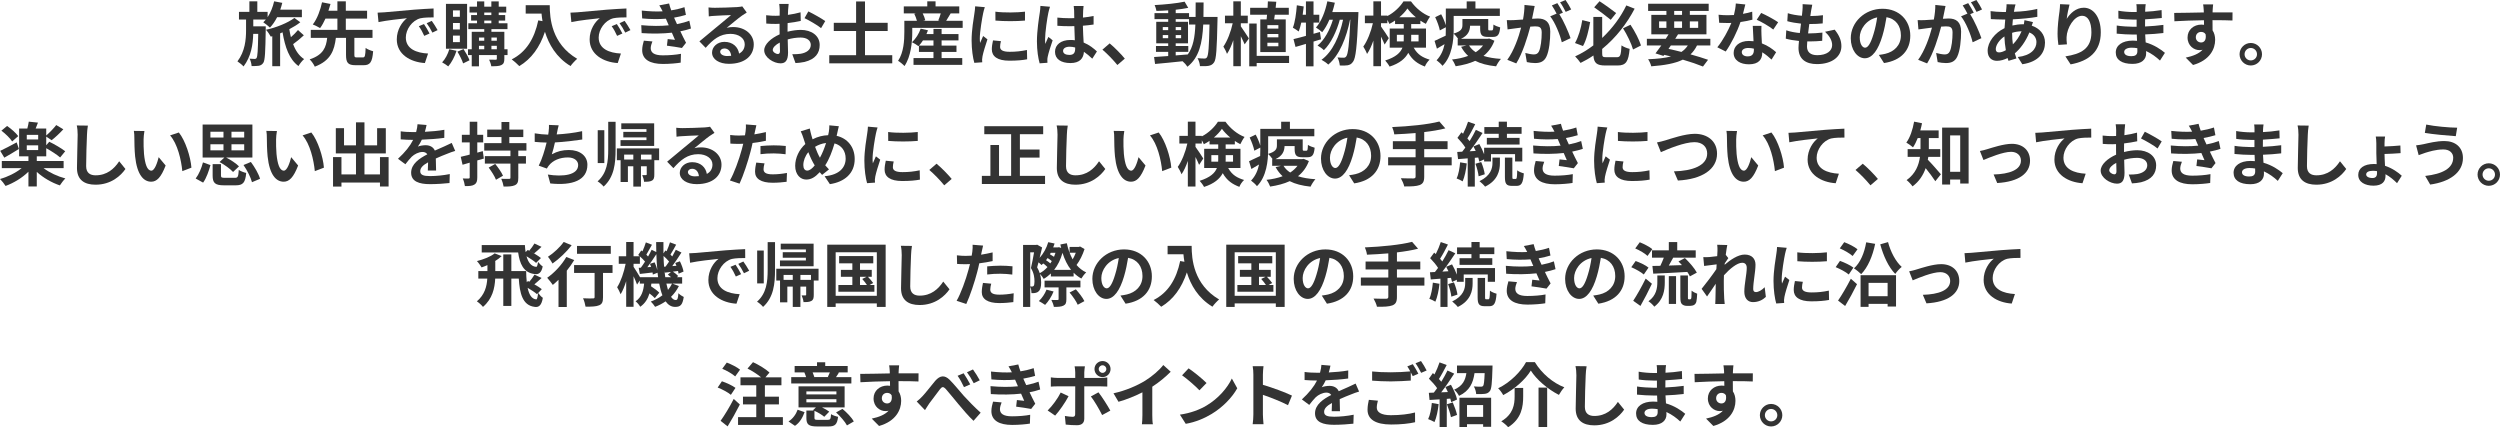 <?xml version="1.0" encoding="UTF-8"?><svg id="_レイヤー_2" xmlns="http://www.w3.org/2000/svg" viewBox="0 0 934.976 159.805"><defs><style>.cls-1{fill:#333;stroke-width:0px;}</style></defs><g id="_特集"><path class="cls-1" d="m99.38,11.05c-.13,8.398-.26,11.492-.91,12.454-.494.702-.988.962-1.69,1.092-.624.104-1.639.13-2.679.104-.052-.832-.338-2.002-.754-2.756.806.078,1.482.104,1.898.104.311,0,.546-.078.728-.39.338-.546.494-2.756.599-8.996h-1.872c-.104,3.952-.754,8.424-3.614,12.194-.546-.624-1.534-1.404-2.288-1.898,2.859-3.77,3.224-8.19,3.224-11.648v-4.004h-2.651v-2.86h3.899V.494h2.964v3.952h3.849v1.976c1.118-1.69,1.95-3.77,2.444-5.928l3.042.572c-.208.858-.468,1.716-.754,2.548h8.086v2.808h-9.256c-.78,1.534-1.69,2.86-2.679,3.9-.546-.546-1.794-1.534-2.496-1.976.338-.312.65-.65.962-1.04h-4.706v2.548h4.654v1.196Zm14.249,2.158c-1.223,1.144-2.731,2.392-4.005,3.302.91,2.444,2.236,4.394,4.108,5.59-.702.572-1.638,1.768-2.106,2.6-3.432-2.496-5.018-7.02-5.954-12.611-.311.13-.598.26-.909.39v12.273h-2.938v-11.206l-.546.156c-.416-.754-1.17-1.898-1.82-2.574,3.666-.728,8.32-2.626,10.635-4.42l2.21,1.612c-1.066.884-2.522,1.768-4.108,2.6.156,1.014.364,2.028.598,2.99.988-.858,1.977-1.846,2.652-2.678l2.185,1.976Z"/><path class="cls-1" d="m135.702,21.477c.779,0,.935-.494,1.04-3.562.624.52,1.976,1.04,2.808,1.248-.311,4.108-1.144,5.226-3.562,5.226h-2.99c-2.912,0-3.589-.962-3.589-3.9v-6.318h-3.796c-.571,4.628-1.897,8.502-7.878,10.764-.364-.832-1.223-2.08-1.924-2.73,5.174-1.69,6.162-4.602,6.552-8.034h-6.136v-2.99h9.958v-4.212h-4.472c-.599,1.326-1.274,2.574-2.003,3.536-.702-.442-2.002-1.066-2.729-1.352,1.69-2.132,2.912-5.642,3.458-8.294l3.172.624c-.233.806-.494,1.638-.78,2.522h3.354V.494h3.147v3.51h7.956v2.964h-7.956v4.212h9.984v2.99h-6.786v6.318c0,.858.13.988.935.988h2.236Z"/><path class="cls-1" d="m143.743,4.602c2.158-.182,6.423-.572,11.129-.988,2.652-.208,5.46-.364,7.28-.442l.025,3.328c-1.378,0-3.588.026-4.966.338-3.12.832-5.435,4.16-5.435,7.202,0,4.238,3.952,5.772,8.32,5.98l-1.195,3.562c-5.408-.338-10.505-3.25-10.505-8.84,0-3.718,2.055-6.63,3.796-7.93-2.235.234-7.644.806-10.634,1.456l-.338-3.536c1.04-.026,2.027-.078,2.522-.13Zm16.9,7.93l-1.976.884c-.65-1.43-1.196-2.444-2.028-3.614l1.924-.806c.625.936,1.587,2.496,2.08,3.536Zm3.017-1.274l-1.95.936c-.702-1.404-1.3-2.366-2.132-3.51l1.897-.884c.65.91,1.639,2.444,2.185,3.458Z"/><path class="cls-1" d="m170.734,19.007c-.677,2.184-1.872,4.42-3.095,5.824-.519-.442-1.638-1.17-2.288-1.508,1.171-1.222,2.158-3.094,2.679-4.914l2.704.598Zm3.952-.78h-7.904V1.456h7.904v16.771Zm-2.704-14.326h-2.574v2.392h2.574v-2.392Zm0,4.706h-2.574v2.418h2.574v-2.418Zm0,4.706h-2.574v2.444h2.574v-2.444Zm1.378,5.044c.857,1.3,1.82,3.042,2.236,4.186l-2.393,1.17c-.364-1.196-1.3-3.042-2.132-4.394l2.288-.962Zm16.459,2.236h-1.196v1.378c0,1.3-.261,1.95-1.118,2.366-.858.416-2.08.442-3.771.442-.103-.728-.468-1.794-.806-2.47,1.014.026,2.132.026,2.444.026.338,0,.441-.104.441-.39v-1.352h-6.682v4.212h-2.704v-4.212h-1.404v-2.158h1.404v-6.552h4.68v-.988h-5.954v-2.184h3.25v-1.014h-2.21v-2.054h2.21v-.962h-2.808v-2.184h2.808V.52h2.704v1.976h2.652V.52h2.756v1.976h2.809v2.184h-2.809v.962h2.418v2.054h-2.418v1.014h3.276v2.184h-6.007v.988h4.837v6.552h1.196v2.158Zm-10.687-6.552v1.196h1.976v-1.196h-1.976Zm0,4.394h1.976v-1.3h-1.976v1.3Zm1.976-12.793h2.652v-.962h-2.652v.962Zm0,3.068h2.652v-1.014h-2.652v1.014Zm2.678,5.33v1.196h2.028v-1.196h-2.028Zm2.028,4.394v-1.3h-2.028v1.3h2.028Z"/><path class="cls-1" d="m205.599,1.95c0,4.914.701,14.405,10.27,20.047-.676.546-1.949,1.898-2.496,2.704-5.382-3.25-8.138-8.164-9.568-12.819-1.949,5.824-5.069,10.14-9.594,12.845-.572-.65-2.028-1.924-2.834-2.522,5.408-2.73,8.502-7.748,9.932-14.586l1.587.286c-.183-.988-.286-1.924-.364-2.808h-5.929V1.95h8.997Z"/><path class="cls-1" d="m215.867,4.602c2.158-.182,6.423-.572,11.129-.988,2.651-.208,5.46-.364,7.28-.442l.025,3.328c-1.378,0-3.588.026-4.966.338-3.12.832-5.435,4.16-5.435,7.202,0,4.238,3.952,5.772,8.32,5.98l-1.195,3.562c-5.408-.338-10.505-3.25-10.505-8.84,0-3.718,2.054-6.63,3.796-7.93-2.235.234-7.644.806-10.634,1.456l-.338-3.536c1.04-.026,2.027-.078,2.522-.13Zm16.901,7.93l-1.977.884c-.65-1.43-1.196-2.444-2.028-3.614l1.925-.806c.623.936,1.586,2.496,2.08,3.536Zm3.016-1.274l-1.95.936c-.702-1.404-1.3-2.366-2.132-3.51l1.898-.884c.649.91,1.638,2.444,2.184,3.458Z"/><path class="cls-1" d="m258.42,10.66c-1.065.39-2.47.728-3.978,1.04.649,1.378,1.378,2.886,2.132,4.29l-1.534,1.95c-1.43-.26-3.9-.65-5.616-.858l.286-2.47c1.014.13,2.027.208,2.729.286l-1.17-2.678c-3.224.364-7.41.442-11.31.156l-.13-2.964c3.849.364,7.358.364,10.271.052l-.442-1.014-.623-1.456c-2.522.208-5.747.208-8.867-.104l-.155-2.938c2.938.312,5.512.416,7.8.286v-.026c-.468-.936-.806-1.508-1.248-2.21l3.666-.702c.183.78.469,1.664.807,2.574,1.742-.286,3.406-.676,4.939-1.196l.547,2.886c-1.326.39-2.731.754-4.421,1.04l.494,1.118.599,1.3c1.976-.39,3.458-.832,4.602-1.274l.624,2.912Zm-14.431,4.836c-.338.78-.624,1.872-.624,2.496,0,1.612,1.145,2.704,4.498,2.704,2.444,0,4.992-.208,6.812-.572l-.103,3.302c-1.431.234-4.057.494-6.631.494-4.81,0-7.774-1.638-7.774-5.2,0-1.17.338-2.548.624-3.51l3.198.286Z"/><path class="cls-1" d="m279.276,4.68c-.624.39-1.222.78-1.794,1.17-1.378.962-4.082,3.25-5.694,4.55.858-.234,1.586-.286,2.418-.286,4.368,0,7.696,2.73,7.696,6.474,0,4.056-3.094,7.28-9.308,7.28-3.589,0-6.293-1.638-6.293-4.212,0-2.08,1.898-4.004,4.629-4.004,3.172,0,5.096,1.95,5.485,4.394,1.404-.754,2.106-1.95,2.106-3.51,0-2.314-2.34-3.874-5.33-3.874-3.952,0-6.526,2.106-9.282,5.226l-2.341-2.418c1.82-1.482,4.915-4.108,6.449-5.356,1.43-1.196,4.107-3.354,5.382-4.472-1.326.026-4.862.182-6.214.286-.702.026-1.509.104-2.106.208l-.104-3.354c.729.078,1.612.13,2.341.13,1.352,0,6.864-.13,8.32-.26,1.065-.078,1.664-.182,1.976-.26l1.664,2.288Zm-5.824,16.199c-.156-1.664-1.118-2.756-2.522-2.756-.963,0-1.587.572-1.587,1.222,0,.962,1.093,1.612,2.601,1.612.546,0,1.04-.026,1.508-.078Z"/><path class="cls-1" d="m294.542,11.856c1.741-.442,3.51-.676,4.939-.676,3.952,0,7.072,2.106,7.072,5.642,0,3.042-1.586,5.33-5.668,6.344-1.196.26-2.366.364-3.38.416l-1.196-3.302c1.17,0,2.262-.026,3.172-.182,2.08-.364,3.744-1.43,3.744-3.302,0-1.742-1.56-2.756-3.796-2.756-1.586,0-3.25.26-4.836.702.052,2.054.13,4.03.13,4.914,0,3.198-1.17,4.03-2.834,4.03-2.522,0-6.084-2.158-6.084-4.888,0-2.262,2.626-4.576,5.771-5.954-.025-.598-.025-1.196-.025-1.794v-2.158c-.494.026-.963.052-1.379.052-1.17,0-2.47-.026-3.588-.13l-.052-3.12c1.508.182,2.626.208,3.562.208.468,0,.962-.026,1.481-.052.026-.91.026-1.664.026-2.106,0-.546-.104-1.794-.183-2.262h3.537c-.053.468-.156,1.586-.209,2.236-.025.572-.052,1.196-.077,1.846,1.69-.234,3.38-.572,4.731-.962l.078,3.224c-1.456.338-3.224.598-4.914.806-.025.78-.025,1.56-.025,2.314v.91Zm-2.835,7.228c0-.65-.025-1.82-.077-3.172-1.587.806-2.627,1.872-2.627,2.782,0,.78,1.196,1.508,1.872,1.508.469,0,.832-.234.832-1.118Zm10.608-14.821c1.977.962,4.967,2.652,6.318,3.614l-1.56,2.652c-1.223-1.066-4.576-2.964-6.189-3.744l1.43-2.522Z"/><path class="cls-1" d="m333.695,20.645v3.042h-23.557v-3.042h10.036v-9.048h-8.347v-3.068h8.347V.546h3.328v7.982h8.477v3.068h-8.477v9.048h10.192Z"/><path class="cls-1" d="m360.03,7.774v2.652h-18.851v1.56c0,3.64-.468,9.152-2.912,12.714-.468-.546-1.769-1.612-2.393-1.95,2.133-3.172,2.341-7.696,2.341-10.79v-4.186h4.706c-.208-.806-.572-1.794-.988-2.6l.572-.156h-4.498v-2.626h8.788V.494h3.094v1.898h8.866v2.626h-3.224c-.598.988-1.17,1.976-1.664,2.756h6.162Zm-7.878,13.937h7.722v2.548h-18.227v-2.548h7.463v-2.288h-5.435v-2.34l-.183.182c-.571-.468-1.741-1.17-2.443-1.482,1.43-1.248,2.626-3.172,3.275-5.07l2.731.624c-.156.468-.364.936-.572,1.404h2.627v-1.924h3.042v1.924h6.317v2.366h-6.317v1.95h5.564v2.366h-5.564v2.288Zm-3.042-4.654v-1.95h-3.927c-.468.728-.988,1.404-1.481,1.95h5.408Zm-4.03-12.039c.441.858.806,1.846.962,2.548l-.78.208h6.11l-.468-.13c.338-.754.676-1.742.935-2.626h-6.76Z"/><path class="cls-1" d="m368.309,2.678c-.208.52-.52,1.82-.624,2.288-.364,1.716-1.248,6.864-1.248,9.438,0,.494.026,1.118.103,1.664.364-.91.78-1.768,1.145-2.6l1.612,1.248c-.729,2.158-1.586,4.94-1.847,6.318-.078.364-.155.936-.155,1.196.025.286.025.702.052,1.066l-2.964.208c-.52-1.794-1.015-4.94-1.015-8.424,0-3.874.78-8.216,1.066-10.192.103-.728.26-1.716.26-2.522l3.614.312Zm6.032,12.714c-.208.832-.312,1.456-.312,2.158,0,1.144.988,1.82,3.589,1.82,2.313,0,4.212-.208,6.448-.676l.078,3.484c-1.664.312-3.744.52-6.656.52-4.446,0-6.553-1.612-6.553-4.238,0-1.066.182-2.158.442-3.354l2.964.286Zm8.996-11.024v3.328c-3.172.286-7.826.286-11.05,0l-.026-3.328c3.172.442,8.294.338,11.076,0Z"/><path class="cls-1" d="m392.691,2.522c-.208.52-.52,1.82-.624,2.288-.391,1.716-1.223,7.384-1.223,9.958,0,.52.026,1.144.104,1.664.338-.91.754-1.768,1.144-2.626l1.586,1.274c-.728,2.106-1.56,4.732-1.846,6.136-.078.364-.156.91-.13,1.196,0,.26,0,.702.026,1.066l-2.912.208c-.52-1.794-1.015-4.732-1.015-8.216,0-3.9.754-8.762,1.066-10.738.103-.728.233-1.716.233-2.522l3.589.312Zm15.809,19.423c-1.066-1.014-2.106-1.872-3.12-2.574-.156,2.444-1.56,4.212-5.045,4.212-3.535,0-5.771-1.508-5.771-4.212,0-2.626,2.21-4.42,5.72-4.42.599,0,1.17.026,1.69.104-.078-1.586-.156-3.458-.182-5.278-.625.026-1.248.026-1.847.026-1.508,0-2.964-.052-4.498-.156v-3.068c1.482.156,2.964.234,4.498.234.599,0,1.222,0,1.82-.026-.026-1.274-.026-2.314-.052-2.86,0-.39-.078-1.17-.156-1.69h3.692c-.078.494-.13,1.118-.156,1.664-.026.572-.078,1.534-.078,2.678,1.404-.156,2.756-.338,3.978-.598v3.198c-1.248.182-2.601.338-4.005.442.053,2.496.183,4.55.286,6.292,2.158.884,3.771,2.21,4.967,3.328l-1.742,2.704Zm-6.396-4.186c-.676-.182-1.378-.286-2.08-.286-1.456,0-2.444.598-2.444,1.56,0,1.04,1.04,1.508,2.393,1.508,1.586,0,2.132-.832,2.132-2.34v-.442Z"/><path class="cls-1" d="m417.885,24.311c-1.586-1.95-3.769-4.186-5.59-5.746l2.704-2.34c1.846,1.508,4.342,4.082,5.668,5.694l-2.782,2.392Z"/><path class="cls-1" d="m455.352,6.344s-.025,1.014-.025,1.378c-.234,10.634-.442,14.405-1.274,15.601-.598.858-1.196,1.118-2.054,1.3-.78.156-1.977.13-3.225.104-.052-.858-.39-2.106-.91-2.964,1.145.104,2.132.13,2.626.13.391,0,.65-.104.885-.442.546-.702.806-3.874.962-12.273h-2.341c-.338,6.968-1.533,12.325-5.901,15.783-.391-.624-1.145-1.482-1.82-2.054-3.744.39-7.488.78-10.297,1.014l-.363-2.6c1.456-.104,3.275-.234,5.278-.364v-1.56h-4.576v-2.184h4.576v-1.014h-4.473v-8.034h4.473v-1.014h-5.123v-2.236h5.123v-1.04c-1.509.104-2.99.182-4.394.208-.104-.624-.391-1.586-.676-2.184,3.848-.208,8.346-.65,11.206-1.274l1.353,2.314c-1.379.286-2.99.52-4.681.702v1.274h4.992v1.43h2.444c.025-1.716.025-3.51.025-5.434h2.965c0,1.898,0,3.718-.053,5.434h5.278Zm-20.488,4.914h2.028v-1.144h-2.028v1.144Zm2.028,3.016v-1.17h-2.028v1.17h2.028Zm2.808,6.448c1.482-.104,3.017-.234,4.524-.364,2.027-2.808,2.652-6.526,2.834-11.18h-2.366v-2.028h-4.992v1.014h4.603v8.034h-4.603v1.014h4.706v2.184h-4.706v1.326Zm2.028-9.464v-1.144h-2.028v1.144h2.028Zm-2.028,1.846v1.17h2.028v-1.17h-2.028Z"/><path class="cls-1" d="m464.058,9.854c.702.962,2.574,3.822,3.017,4.524l-1.586,2.21c-.312-.754-.858-1.924-1.431-3.042v11.206h-2.808v-9.724c-.676,2.002-1.482,3.822-2.366,5.122-.286-.858-.91-2.028-1.352-2.73,1.456-2.028,2.834-5.642,3.483-8.71h-2.886v-2.86h3.12V.494h2.808v5.356h2.601v2.86h-2.601v1.144Zm18.045,13.703h-12.116v1.248h-2.782v-15.991h2.782v12.091h12.116v2.652Zm-8.398-16.303c.053-.546.104-1.144.156-1.742h-6.318v-2.6h6.526c.052-.832.078-1.638.104-2.392l3.146.13c-.052.728-.155,1.482-.233,2.262h4.914v2.6h-5.227c-.078.598-.156,1.196-.26,1.742h4.342v12.22h-9.516V7.254h2.365Zm4.394,2.158h-4.108v1.274h4.108v-1.274Zm0,3.302h-4.108v1.248h4.108v-1.248Zm0,3.276h-4.108v1.326h4.108v-1.326Z"/><path class="cls-1" d="m494.053,14.691c-.936.26-1.847.572-2.809.858v9.256h-2.834v-8.398c-1.404.416-2.704.832-3.9,1.144l-.754-2.938c1.3-.286,2.886-.702,4.654-1.196v-4.966h-1.742c-.286,1.274-.598,2.392-.962,3.328-.468-.39-1.612-1.092-2.184-1.43.806-2.054,1.248-5.304,1.481-8.372l2.574.442c-.104,1.04-.234,2.054-.39,3.094h1.222V.52h2.834v4.992h2.158v2.938h-2.158v4.186l2.393-.676.416,2.73Zm13.988-10.166s-.026,1.04-.052,1.404c-.494,11.596-.963,15.835-1.95,17.135-.599.884-1.17,1.17-2.028,1.352-.729.13-1.82.13-2.938.078-.077-.884-.39-2.158-.857-3.016.962.104,1.819.104,2.313.104.391,0,.65-.104.963-.494.649-.832,1.117-4.368,1.533-13.703h-.13c-1.273,6.552-3.952,13.312-8.138,16.771-.599-.598-1.664-1.352-2.522-1.794,4.16-2.99,6.761-8.892,8.06-14.977h-1.223c-1.144,4.238-3.328,8.892-5.954,11.388-.572-.598-1.56-1.3-2.366-1.742,2.574-2.028,4.603-5.876,5.747-9.646h-1.326c-.754,1.794-1.664,3.406-2.679,4.654-.494-.494-1.716-1.352-2.34-1.742,2.054-2.262,3.484-5.98,4.265-9.802l2.808.52c-.26,1.196-.598,2.366-.962,3.51h9.776Z"/><path class="cls-1" d="m528.708,17.837c1.508,2.704,3.458,3.692,5.954,4.472-.702.65-1.431,1.664-1.769,2.574-2.574-.988-4.628-2.314-6.214-5.122-1.092,2.08-3.172,3.926-6.994,5.148-.286-.624-1.17-1.794-1.638-2.288,3.978-1.248,5.72-2.938,6.447-4.784h-4.758v-7.176h5.252v-1.664h-3.25v-1.326c-.702.494-1.404.91-2.132,1.274-.182-.442-.442-.988-.754-1.508v1.248h-2.366v1.248c.702.91,2.522,3.692,2.912,4.342l-1.56,2.392c-.285-.754-.806-1.872-1.352-2.964v11.05h-2.86v-9.568c-.676,1.95-1.481,3.744-2.366,4.992-.285-.832-.935-2.028-1.403-2.756,1.508-2.054,2.912-5.642,3.588-8.736h-2.99v-2.86h3.172V.494h2.86v5.33h2.366v.182c2.522-1.274,4.784-3.484,6.032-5.486h2.808c1.794,2.496,4.446,4.68,7.15,5.694-.571.728-1.17,1.872-1.586,2.704-.676-.338-1.378-.754-2.054-1.196v1.274h-3.433v1.664h5.538v7.176h-4.602Zm-3.744-2.366c.025-.286.025-.598.025-.884v-1.56h-2.574v2.444h2.549Zm4.55-9.022c-1.248-1.014-2.366-2.184-3.146-3.276-.729,1.092-1.795,2.236-3.017,3.276h6.162Zm-1.742,6.578v1.638c0,.26,0,.546-.025.806h2.782v-2.444h-2.757Z"/><path class="cls-1" d="m543.662,10.946c0,4.16-.598,10.14-4.186,13.677-.416-.598-1.639-1.69-2.21-2.08,1.664-1.716,2.548-3.848,2.989-6.032-.962.598-1.924,1.17-2.859,1.69l-.885-2.912c1.066-.468,2.574-1.196,4.16-1.95.026-.832.053-1.664.053-2.418v-.728l-2.236,1.17c-.234-1.3-.988-3.354-1.742-4.94l2.236-1.092c.702,1.248,1.378,2.886,1.742,4.134V3.198h7.8V.52h3.276v2.678h9.126v2.756h-17.265v4.992Zm15.237,4.29c-.91,2.418-2.314,4.264-4.083,5.668,1.82.598,4.005.962,6.526,1.118-.649.676-1.43,1.924-1.82,2.782-3.172-.338-5.72-.988-7.8-2.054-2.132.988-4.603,1.612-7.307,2.028-.286-.754-.857-1.872-1.378-2.522,2.185-.234,4.238-.676,6.032-1.352-1.014-.936-1.897-2.054-2.626-3.406l2.002-.494h-3.275v-2.496h.155c-.441-.65-1.222-1.56-1.69-1.95,2.938-.858,3.302-1.924,3.302-3.224v-2.236h9.646v3.562c0,.624.052.702.441.702h.963c.39,0,.494-.312.546-2.184.571.416,1.768.884,2.522,1.066-.26,2.808-.935,3.562-2.729,3.562h-1.872c-2.236,0-2.887-.702-2.887-3.094v-1.092h-3.769c-.052,1.846-.729,3.692-3.406,4.888h9.984l.572-.104,1.95.832Zm-9.491,1.768c.599,1.014,1.456,1.846,2.496,2.522,1.093-.702,2.003-1.534,2.731-2.522h-5.227Z"/><path class="cls-1" d="m573.958,2.236c-.155.676-.311,1.482-.441,2.132-.156.78-.364,1.716-.546,2.652.857-.052,1.638-.104,2.157-.104,2.731,0,4.654,1.222,4.654,4.914,0,3.042-.363,7.15-1.456,9.386-.857,1.794-2.262,2.366-4.237,2.366-.963,0-2.211-.156-3.068-.364l-.572-3.406c.988.286,2.496.546,3.172.546.858,0,1.508-.26,1.924-1.118.702-1.43,1.041-4.498,1.041-7.046,0-2.054-.885-2.34-2.496-2.34-.416,0-1.041.052-1.769.104-1.014,3.9-2.886,9.958-5.252,13.755l-3.354-1.352c2.496-3.38,4.265-8.528,5.174-12.039-.909.104-1.716.208-2.21.286-.728.078-2.054.26-2.859.39l-.286-3.484c.935.078,1.794.026,2.729,0,.807-.026,2.028-.104,3.328-.208.364-1.976.572-3.848.546-5.46l3.822.39Zm9.23,3.068c1.508,2.366,3.433,6.708,4.186,8.97l-3.276,1.534c-.676-2.86-2.496-7.41-4.342-9.698l2.392-1.014c-.519-.988-1.17-2.236-1.768-3.068l2.054-.858c.65.962,1.56,2.6,2.08,3.562l-1.326.572Zm2.366-.858c-.546-1.092-1.378-2.626-2.106-3.588l2.055-.858c.702.988,1.664,2.626,2.106,3.536l-2.054.91Z"/><path class="cls-1" d="m594.701,8.268c-.546,3.068-1.378,6.708-2.679,8.944l-2.989-1.118c1.273-2.236,2.262-5.538,2.729-8.58l2.938.754Zm9.984,13.13c1.326,0,1.534-.754,1.742-4.42.754.546,2.132,1.092,3.042,1.3-.416,4.68-1.326,6.214-4.524,6.214h-4.55c-3.198,0-4.29-.884-4.473-3.744-1.508,1.04-3.146,1.976-4.81,2.782-.469-.702-1.404-1.846-2.028-2.444,2.418-1.092,4.706-2.496,6.812-4.108V6.344h3.302v7.852c3.926-3.692,7.046-8.008,9.023-12.168l3.12,1.222c-2.834,5.434-6.916,10.79-12.143,15.055v1.586c0,1.326.208,1.508,1.534,1.508h3.952Zm-2.288-13.989c-1.508-1.248-4.16-3.276-6.189-4.68l2.002-2.262c2.106,1.352,4.732,3.276,6.215,4.42l-2.028,2.522Zm7.384,1.846c1.639,2.444,3.276,5.616,3.927,7.748l-2.965,1.508c-.598-2.158-2.21-5.486-3.744-7.93l2.782-1.326Z"/><path class="cls-1" d="m634.66,17.005c-.649,1.326-1.456,2.418-2.418,3.328,2.522.702,4.784,1.404,6.552,2.028l-1.897,2.522c-1.977-.806-4.603-1.716-7.54-2.574-2.912,1.43-6.761,2.106-11.805,2.496-.208-.884-.702-1.976-1.17-2.652,3.432-.13,6.24-.442,8.554-1.04-.832-.208-1.664-.416-2.522-.598l-.286.39-2.99-.936c.65-.832,1.404-1.846,2.184-2.964h-5.408v-2.496h7.072c.364-.572.702-1.118,1.041-1.664h-6.449v-7.28h5.643v-1.482h-6.838V1.404h22.646v2.678h-7.046v1.482h6.214v7.28h-10.635c-.311.546-.676,1.092-1.039,1.664h13.13v2.496h-4.992Zm-14.171-6.578h2.731v-2.418h-2.731v2.418Zm3.511,7.852c1.612.338,3.25.728,4.836,1.144.962-.65,1.769-1.456,2.393-2.418h-6.345l-.884,1.274Zm2.132-12.714h2.938v-1.482h-2.938v1.482Zm2.938,4.862v-2.418h-2.938v2.418h2.938Zm2.912-2.418v2.418h3.12v-2.418h-3.12Z"/><path class="cls-1" d="m655.391,7.358c-1.17.312-2.757.65-4.473.884-1.222,3.614-3.432,8.086-5.512,11.024l-3.147-1.586c2.08-2.522,4.108-6.318,5.252-9.1-.441.026-.884.026-1.325.026-1.066,0-2.106-.026-3.225-.078l-.234-3.016c1.118.13,2.496.182,3.433.182.754,0,1.534-.026,2.313-.078.364-1.43.65-2.99.702-4.316l3.562.364c-.208.832-.52,2.132-.884,3.51,1.248-.208,2.443-.494,3.458-.806l.078,2.99Zm3.38,2.314c-.078,1.092-.026,2.158,0,3.302.026.728.078,1.976.156,3.25,2.21.832,4.03,2.132,5.33,3.302l-1.716,2.756c-.91-.832-2.08-1.872-3.484-2.73v.234c0,2.392-1.3,4.264-4.966,4.264-3.198,0-5.721-1.43-5.721-4.264,0-2.522,2.106-4.472,5.694-4.472.598,0,1.196.052,1.742.104-.078-1.924-.208-4.186-.286-5.746h3.25Zm-2.834,8.528c-.676-.156-1.353-.26-2.08-.26-1.482,0-2.444.624-2.444,1.534,0,.962.806,1.612,2.21,1.612,1.742,0,2.314-1.014,2.314-2.392v-.494Zm7.254-7.15c-1.481-1.196-4.42-2.886-6.188-3.666l1.664-2.548c1.846.806,5.044,2.548,6.344,3.484l-1.82,2.73Z"/><path class="cls-1" d="m686.167,11.102c1.716,2.184,2.496,4.004,2.496,6.188,0,3.874-3.484,6.682-9.126,6.682-4.057,0-6.917-1.768-6.917-6.058,0-.624.078-1.534.183-2.6-1.872-.182-3.562-.468-4.94-.858l.182-3.12c1.664.572,3.406.858,5.07,1.014.156-1.144.286-2.34.442-3.51-1.794-.182-3.614-.494-5.122-.91l.182-2.99c1.482.494,3.406.806,5.278.962.104-.78.156-1.482.208-2.054.052-.702.103-1.43.052-2.288l3.614.208c-.208.936-.338,1.612-.441,2.288-.078.442-.156,1.118-.286,1.95,1.846-.026,3.51-.13,4.731-.312l-.103,3.068c-1.534.156-2.938.234-5.019.234-.155,1.144-.311,2.366-.441,3.51h.182c1.586,0,3.484-.13,5.174-.312l-.077,3.068c-1.457.13-2.965.234-4.551.234h-1.04c-.052.754-.103,1.404-.103,1.872,0,2.106,1.3,3.276,3.848,3.276,3.588,0,5.564-1.638,5.564-3.77,0-1.742-.988-3.406-2.652-4.992l3.614-.78Z"/><path class="cls-1" d="m702.676,20.541c.988-.13,1.717-.26,2.393-.416,3.302-.78,5.851-3.146,5.851-6.89,0-3.562-1.925-6.214-5.383-6.812-.364,2.184-.806,4.576-1.534,6.994-1.534,5.2-3.769,8.372-6.578,8.372-2.834,0-5.252-3.146-5.252-7.488,0-5.928,5.174-11.024,11.856-11.024,6.37,0,10.4,4.446,10.4,10.062,0,5.408-3.328,9.256-9.828,10.244l-1.925-3.042Zm-2.002-7.8c.599-1.898,1.066-4.108,1.378-6.24-4.264.884-6.525,4.628-6.525,7.462,0,2.6,1.039,3.874,2.002,3.874,1.065,0,2.106-1.612,3.146-5.096Z"/><path class="cls-1" d="m727.61,2.236c-.155.676-.311,1.482-.441,2.132-.156.78-.364,1.716-.546,2.652.857-.052,1.638-.104,2.157-.104,2.731,0,4.654,1.222,4.654,4.914,0,3.042-.363,7.15-1.456,9.386-.857,1.794-2.262,2.366-4.237,2.366-.963,0-2.211-.156-3.068-.364l-.572-3.406c.988.286,2.496.546,3.172.546.858,0,1.508-.26,1.924-1.118.702-1.43,1.041-4.498,1.041-7.046,0-2.054-.885-2.34-2.496-2.34-.416,0-1.041.052-1.769.104-1.014,3.9-2.886,9.958-5.252,13.755l-3.354-1.352c2.496-3.38,4.265-8.528,5.174-12.039-.909.104-1.716.208-2.21.286-.728.078-2.054.26-2.859.39l-.286-3.484c.935.078,1.794.026,2.729,0,.807-.026,2.028-.104,3.328-.208.364-1.976.572-3.848.546-5.46l3.822.39Zm9.23,3.068c1.508,2.366,3.433,6.708,4.186,8.97l-3.276,1.534c-.676-2.86-2.496-7.41-4.342-9.698l2.392-1.014c-.519-.988-1.17-2.236-1.768-3.068l2.054-.858c.65.962,1.56,2.6,2.08,3.562l-1.326.572Zm2.366-.858c-.546-1.092-1.378-2.626-2.106-3.588l2.055-.858c.702.988,1.664,2.626,2.106,3.536l-2.054.91Z"/><path class="cls-1" d="m760.313,8.268c-.13.286-.312.832-.468,1.326,2.989.988,4.966,3.302,4.966,6.318,0,3.614-2.158,7.176-8.477,8.112l-1.716-2.704c4.966-.546,6.994-3.042,6.994-5.564,0-1.56-.91-2.938-2.652-3.614-1.43,3.51-3.483,6.188-5.434,7.8.182.676.39,1.3.598,1.924l-2.964.884c-.104-.312-.234-.676-.338-1.04-1.248.624-2.626,1.04-3.978,1.04-1.898,0-3.484-1.144-3.484-3.77,0-3.276,2.731-6.76,6.318-8.45.078-1.092.156-2.184.26-3.224h-.832c-1.352,0-3.353-.104-4.55-.156l-.103-2.99c.909.13,3.172.338,4.758.338h.988l.155-1.378c.053-.468.104-1.092.078-1.534l3.381.078c-.183.52-.286.988-.364,1.378-.104.416-.183.884-.26,1.378,3.12-.104,5.901-.416,8.736-1.092l.025,2.964c-2.522.468-5.979.78-9.152.936-.078.754-.155,1.534-.182,2.314,1.222-.286,2.574-.468,3.848-.468h.442c.103-.52.208-1.17.234-1.534l3.172.728Zm-10.141,10.504c-.286-1.612-.494-3.38-.546-5.148-1.924,1.3-3.224,3.276-3.224,4.732,0,.806.363,1.248,1.195,1.248.729,0,1.612-.286,2.574-.832Zm2.34-6.448c0,1.586.104,2.99.286,4.264,1.248-1.248,2.393-2.808,3.25-4.888-1.352.026-2.548.26-3.536.572v.052Z"/><path class="cls-1" d="m773.976,1.716c-.364,1.274-.884,3.9-1.04,5.33,1.222-1.976,3.458-4.16,6.37-4.16,3.588,0,6.37,3.51,6.37,9.178,0,7.28-4.472,10.764-11.284,12.012l-1.95-2.99c5.72-.884,9.725-2.756,9.725-8.996,0-3.978-1.326-6.188-3.458-6.188-3.043,0-5.694,4.576-5.824,7.956-.026.702-.026,1.534.13,2.73l-3.198.208c-.13-.988-.312-2.574-.312-4.29,0-2.392.338-5.59.729-8.242.13-.936.182-1.976.208-2.704l3.536.156Z"/><path class="cls-1" d="m807.812,22.647c-1.378-1.3-3.146-2.626-5.2-3.562.026.338.026.65.026.91,0,2.21-1.664,3.9-5.07,3.9-4.108,0-6.292-1.56-6.292-4.29,0-2.6,2.392-4.42,6.37-4.42.546,0,1.065.026,1.586.078-.052-.78-.078-1.586-.104-2.34h-1.325c-1.509,0-4.473-.13-6.189-.338l.025-3.042c1.482.286,4.837.468,6.215.468h1.222v-2.678h-1.222c-1.639,0-4.108-.156-5.59-.39l-.026-2.938c1.612.312,4.004.494,5.59.494h1.274v-1.17c0-.468-.026-1.274-.13-1.768h3.51c-.078.52-.156,1.17-.182,1.82l-.026,1.014c2.002-.078,3.9-.286,6.137-.624l.078,2.964c-1.69.156-3.771.364-6.24.494l-.026,2.678c2.6-.104,4.758-.338,6.864-.598v3.042c-2.314.26-4.316.442-6.812.52.052.962.104,2.002.182,2.99,3.251.936,5.721,2.652,7.203,3.9l-1.847,2.886Zm-8.476-4.628c-.677-.104-1.379-.182-2.106-.182-1.82,0-2.809.702-2.809,1.586,0,.962.91,1.586,2.679,1.586,1.378,0,2.262-.416,2.262-1.898,0-.286,0-.65-.025-1.092Z"/><path class="cls-1" d="m834.92,7.67c-1.56-.078-3.978-.13-7.462-.13.025,1.3.025,2.704.025,3.822.65.962.963,2.21.963,3.562,0,3.354-1.977,7.618-8.269,9.386l-2.731-2.756c2.601-.546,4.862-1.404,6.292-2.938-.363.078-.754.13-1.17.13-2.002,0-4.445-1.586-4.445-4.732,0-2.912,2.34-4.81,5.147-4.81.364,0,.702.026,1.015.078l-.026-1.716c-3.9.052-7.878.208-11.051.39l-.077-3.12c2.938,0,7.618-.13,11.076-.182,0-.312,0-.598-.026-.78-.052-.832-.13-1.82-.233-2.236h3.744c-.078.416-.156,1.794-.183,2.21,0,.208-.026.468-.026.78,2.601,0,6.11-.026,7.463,0l-.026,3.042Zm-11.727,8.216c1.066,0,2.028-.806,1.69-3.042-.364-.624-.962-.91-1.69-.91-.987,0-1.976.676-1.976,2.028,0,1.196.962,1.924,1.976,1.924Z"/><path class="cls-1" d="m845.97,20.281c0,2.314-1.872,4.212-4.212,4.212-2.288,0-4.186-1.898-4.186-4.212s1.898-4.212,4.186-4.212c2.34,0,4.212,1.898,4.212,4.212Zm-1.872,0c0-1.3-1.04-2.34-2.34-2.34-1.248,0-2.314,1.04-2.314,2.34s1.066,2.314,2.314,2.314c1.3,0,2.34-1.014,2.34-2.314Z"/><path class="cls-1" d="m16.303,62.889c2.157,1.664,5.226,3.068,8.138,3.848-.649.624-1.586,1.846-2.054,2.6-3.042-1.014-6.24-2.86-8.633-5.044v5.434h-3.12v-5.512c-2.34,2.314-5.512,4.212-8.554,5.33-.494-.806-1.431-1.976-2.08-2.6,2.912-.806,5.928-2.314,8.086-4.056H.676v-2.678h9.958v-1.742h-3.483v-10.4h3.067c.234-.858.442-1.846.547-2.574l3.432.364c-.286.78-.598,1.534-.858,2.21h3.952v2.6c1.248-1.066,2.809-2.678,3.744-3.9l2.652,1.586c-1.378,1.508-3.042,3.042-4.368,4.082l-2.028-1.352v3.224l1.145-1.3c1.924.936,4.628,2.496,5.954,3.562l-1.898,2.314c-1.118-.988-3.328-2.418-5.2-3.458v3.042h-3.536v1.742h10.037v2.678h-7.488Zm-9.23-7.176c-1.794,1.118-3.822,2.34-5.46,3.25l-1.534-2.548c1.56-.702,3.874-1.95,6.162-3.172l.832,2.47Zm-2.522-2.808c-.754-1.196-2.496-2.886-4.03-4.03l2.132-1.768c1.509,1.04,3.328,2.626,4.16,3.796l-2.262,2.002Zm9.725-2.47h-4.265v1.716h4.265v-1.716Zm-4.265,5.694h4.265v-1.768h-4.265v1.768Z"/><path class="cls-1" d="m32.869,46.976c-.182,1.092-.311,2.392-.338,3.432-.13,2.756-.311,8.528-.311,11.726,0,2.6,1.56,3.432,3.535,3.432,4.265,0,6.969-2.444,8.815-5.252l2.341,2.886c-1.664,2.444-5.305,5.876-11.181,5.876-4.212,0-6.942-1.846-6.942-6.24,0-3.458.26-10.218.26-12.428,0-1.222-.103-2.47-.338-3.484l4.16.052Z"/><path class="cls-1" d="m53.703,52.124c-.025,1.664,0,3.614.156,5.46.364,3.718,1.144,6.24,2.756,6.24,1.223,0,2.236-3.016,2.731-5.044l2.6,3.12c-1.716,4.472-3.328,6.058-5.408,6.058-2.808,0-5.278-2.548-6.006-9.464-.234-2.366-.286-5.356-.286-6.942,0-.728-.025-1.82-.182-2.6l3.952.052c-.183.91-.312,2.418-.312,3.12Zm17.889,10.582l-3.406,1.3c-.39-4.134-1.768-10.192-4.576-13.364l3.276-1.092c2.444,2.99,4.42,9.204,4.706,13.156Z"/><path class="cls-1" d="m73.179,66.763c1.196-1.56,2.185-3.9,2.731-6.032l2.809,1.014c-.625,2.21-1.509,4.836-2.757,6.552l-2.782-1.534Zm10.738-7.852h-8.138v-12.325h18.616v12.325h-9.828c1.742.884,3.744,2.21,4.811,3.302l-2.21,2.106c-1.015-1.118-3.198-2.73-5.07-3.718l1.819-1.69Zm-5.226-7.462h4.888v-2.184h-4.888v2.184Zm0,4.784h4.888v-2.288h-4.888v2.288Zm9.179,10.27c1.065,0,1.273-.39,1.43-2.964.624.468,1.95.962,2.782,1.144-.338,3.692-1.248,4.628-3.952,4.628h-4.316c-3.432,0-4.29-.91-4.29-3.666v-4.264h3.12v4.238c0,.78.234.884,1.534.884h3.692Zm3.458-17.239h-4.759v2.184h4.759v-2.184Zm0,4.68h-4.759v2.288h4.759v-2.288Zm2.496,6.63c1.456,1.95,2.912,4.472,3.432,6.292l-3.016,1.274c-.442-1.742-1.769-4.394-3.173-6.422l2.757-1.144Z"/><path class="cls-1" d="m103.254,52.124c-.025,1.664,0,3.614.156,5.46.364,3.718,1.144,6.24,2.756,6.24,1.223,0,2.236-3.016,2.731-5.044l2.6,3.12c-1.716,4.472-3.328,6.058-5.408,6.058-2.808,0-5.278-2.548-6.006-9.464-.234-2.366-.286-5.356-.286-6.942,0-.728-.025-1.82-.182-2.6l3.952.052c-.183.91-.312,2.418-.312,3.12Zm17.889,10.582l-3.406,1.3c-.39-4.134-1.768-10.192-4.576-13.364l3.276-1.092c2.444,2.99,4.42,9.204,4.706,13.156Z"/><path class="cls-1" d="m145.33,58.755v10.998h-3.225v-1.482h-14.404v1.508h-3.147v-11.024h3.147v6.474h5.435v-7.852h-7.541v-9.438h3.068v6.422h4.473v-8.606h3.172v8.606h4.732v-6.422h3.25v9.438h-7.982v7.852h5.798v-6.474h3.225Z"/><path class="cls-1" d="m159.999,63.773c.052-.754.078-1.95.103-3.068-1.897,1.04-2.938,2.054-2.938,3.328,0,1.43,1.222,1.82,3.744,1.82,2.184,0,5.044-.286,7.307-.754l-.104,3.354c-1.716.208-4.862.416-7.28.416-4.03,0-7.072-.962-7.072-4.29,0-3.276,3.12-5.356,6.059-6.864-.416-.65-1.093-.884-1.795-.884-1.455,0-3.042.832-4.029,1.768-.78.78-1.509,1.716-2.393,2.834l-2.756-2.054c2.704-2.496,4.524-4.784,5.668-7.072h-.311c-1.04,0-2.938-.052-4.343-.182v-3.016c1.301.208,3.225.286,4.524.286h1.248c.311-1.17.494-2.21.52-2.938l3.38.286c-.13.624-.312,1.508-.624,2.548,2.418-.13,5.018-.338,7.28-.754l-.026,3.016c-2.47.364-5.643.572-8.398.676-.416.91-.935,1.846-1.481,2.6.676-.338,2.054-.52,2.912-.52,1.56,0,2.859.676,3.432,2.002,1.326-.624,2.418-1.066,3.484-1.534.988-.442,1.897-.884,2.834-1.326l1.3,2.99c-.832.208-2.184.728-3.068,1.092-1.144.442-2.6,1.014-4.186,1.742.025,1.43.078,3.328.103,4.498h-3.094Z"/><path class="cls-1" d="m180.942,59.3c-.807.234-1.612.494-2.444.702v6.344c0,1.43-.26,2.184-1.065,2.678-.755.494-1.898.598-3.562.572-.078-.754-.416-2.028-.807-2.86.963.052,1.847.052,2.158.026.312,0,.442-.104.442-.442v-5.486l-2.678.78-.677-2.964c.936-.234,2.08-.52,3.354-.832v-4.55h-2.938v-2.86h2.938v-4.888h2.834v4.888h2.21v2.86h-2.21v3.822l2.054-.572.391,2.782Zm12.896-2.964v2.054h2.86v2.808h-2.86v5.304c0,1.56-.286,2.314-1.3,2.782-.962.442-2.314.494-4.186.494-.13-.858-.519-2.08-.884-2.912,1.17.052,2.522.052,2.938.026.364,0,.494-.078.494-.442v-5.252h-9.568v-2.808h9.568v-2.054h-9.802v-2.808h6.448v-2.262h-5.331v-2.808h5.331v-2.834h2.938v2.834h5.227v2.808h-5.227v2.262h6.396v2.808h-3.042Zm-8.633,4.966c1.066,1.3,2.366,3.146,2.912,4.42l-2.626,1.508c-.468-1.274-1.69-3.172-2.729-4.55l2.443-1.378Z"/><path class="cls-1" d="m217.761,52.176c-2.678.416-6.76.91-10.219,1.092-.338,1.56-.754,3.198-1.17,4.446,2.08-1.144,4.03-1.612,6.396-1.612,4.16,0,6.916,2.236,6.916,5.512,0,5.798-5.564,7.878-13.885,6.994l-.909-3.328c5.642.91,11.336.234,11.336-3.562,0-1.534-1.352-2.834-3.848-2.834-2.965,0-5.591,1.066-7.125,3.042-.286.338-.468.676-.728,1.118l-3.042-1.092c1.222-2.366,2.262-5.798,2.938-8.632-1.638-.026-3.146-.13-4.446-.26v-3.198c1.534.26,3.484.468,5.045.494.052-.39.13-.728.156-1.04.13-1.118.155-1.742.13-2.6l3.64.156c-.286.91-.416,1.768-.598,2.626l-.156.78c2.938-.156,6.422-.546,9.517-1.222l.052,3.12Z"/><path class="cls-1" d="m227.469,45.546h2.757v10.348c0,5.2-.494,10.296-4.473,13.884-.494-.624-1.56-1.56-2.262-1.95,3.562-3.146,3.978-7.436,3.978-11.934v-10.348Zm-1.456,15.445h-2.47v-12.299h2.47v12.299Zm20.489-1.066h-1.794v5.33c0,1.17-.131,1.872-.885,2.288-.728.416-1.69.442-2.938.442-.078-.78-.391-1.82-.702-2.496.624.026,1.196.026,1.404,0,.208,0,.286-.078.286-.286v-3.016h-2.158v7.592h-2.86v-7.592h-2.028v5.876h-2.731v-8.138h-1.403v-4.42h15.809v4.42Zm-1.847-5.356h-12.584v-2.158h9.698v-1.014h-8.658v-2.08h8.658v-1.014h-9.412v-2.184h12.298v8.45Zm-7.8,5.096v-1.846h-3.433v1.846h3.433Zm6.812-1.846h-3.952v1.846h3.952v-1.846Z"/><path class="cls-1" d="m267.208,49.68c-.624.39-1.222.78-1.794,1.17-1.378.962-4.082,3.25-5.694,4.55.858-.234,1.586-.286,2.418-.286,4.368,0,7.696,2.73,7.696,6.474,0,4.056-3.094,7.28-9.308,7.28-3.589,0-6.293-1.638-6.293-4.212,0-2.08,1.898-4.004,4.629-4.004,3.172,0,5.096,1.95,5.485,4.394,1.404-.754,2.106-1.95,2.106-3.51,0-2.314-2.34-3.874-5.33-3.874-3.952,0-6.526,2.106-9.282,5.226l-2.341-2.418c1.82-1.482,4.915-4.108,6.449-5.356,1.43-1.196,4.107-3.354,5.382-4.472-1.326.026-4.862.182-6.214.286-.702.026-1.509.104-2.106.208l-.104-3.354c.729.078,1.612.13,2.341.13,1.352,0,6.864-.13,8.32-.26,1.065-.078,1.664-.182,1.976-.26l1.664,2.288Zm-5.824,16.199c-.156-1.664-1.118-2.756-2.522-2.756-.963,0-1.587.572-1.587,1.222,0,.962,1.093,1.612,2.601,1.612.546,0,1.04-.026,1.508-.078Z"/><path class="cls-1" d="m286.442,52.644c-1.534.338-3.276.624-4.992.832-.234,1.118-.494,2.262-.78,3.302-.935,3.614-2.678,8.892-4.082,11.908l-3.614-1.196c1.534-2.574,3.484-7.982,4.446-11.596.182-.676.364-1.404.546-2.132-.598.026-1.17.052-1.69.052-1.248,0-2.211-.052-3.121-.104l-.077-3.224c1.325.156,2.184.208,3.25.208.754,0,1.508-.026,2.288-.078.103-.572.182-1.066.233-1.482.13-.962.156-2.002.104-2.6l3.926.312c-.182.702-.416,1.846-.546,2.418l-.208.988c1.456-.234,2.912-.52,4.316-.858v3.25Zm-.52,8.45c-.208.728-.363,1.586-.363,2.158,0,1.118.649,1.95,3.405,1.95,1.717,0,3.511-.182,5.356-.52l-.13,3.302c-1.456.182-3.198.364-5.252.364-4.342,0-6.553-1.508-6.553-4.108,0-1.17.234-2.418.442-3.432l3.094.286Zm-1.508-6.474c1.431-.13,3.276-.26,4.94-.26,1.456,0,3.016.078,4.524.234l-.078,3.094c-1.274-.156-2.86-.312-4.421-.312-1.794,0-3.353.078-4.966.286v-3.042Z"/><path class="cls-1" d="m312.89,50.798c4.029.91,6.76,4.16,6.76,8.684,0,5.46-3.9,8.58-9.282,9.386l-1.976-2.964c5.668-.494,7.878-3.38,7.878-6.604,0-2.86-1.56-4.966-4.16-5.668-.884,2.99-2.002,5.954-3.484,8.19.468.546.936,1.066,1.404,1.534l-2.574,2.054c-.311-.338-.624-.676-.884-1.014-1.742,1.872-3.172,2.756-5.07,2.756-2.132,0-4.108-1.82-4.108-5.148,0-2.964,1.482-6.084,3.796-8.138-.233-.676-.468-1.378-.676-2.08-.286-.936-.598-1.742-1.04-2.678l3.38-1.04c.156.832.364,1.69.572,2.444.13.494.286,1.04.468,1.586,1.95-1.014,3.849-1.456,5.824-1.534.104-.442.183-.858.261-1.248.13-.754.208-1.846.182-2.444l3.562.338c-.208.702-.442,1.95-.599,2.6l-.233.988Zm-8.19,11.05c-.807-1.248-1.639-2.99-2.393-4.94-1.196,1.43-1.872,3.25-1.872,4.836,0,1.248.52,2.054,1.456,2.054.91,0,1.872-.78,2.809-1.95Zm.13-6.942c.572,1.586,1.222,3.068,1.82,4.082.91-1.638,1.69-3.614,2.288-5.512-1.56.182-2.912.702-4.108,1.43Z"/><path class="cls-1" d="m328.206,47.678c-.208.52-.519,1.82-.624,2.288-.364,1.716-1.248,6.864-1.248,9.438,0,.494.026,1.118.104,1.664.363-.91.779-1.768,1.144-2.6l1.612,1.248c-.729,2.158-1.586,4.94-1.847,6.318-.077.364-.155.936-.155,1.196.025.286.025.702.052,1.066l-2.964.208c-.52-1.794-1.015-4.94-1.015-8.424,0-3.874.78-8.216,1.066-10.192.103-.728.26-1.716.26-2.522l3.614.312Zm6.032,12.714c-.208.832-.311,1.456-.311,2.158,0,1.144.987,1.82,3.588,1.82,2.313,0,4.212-.208,6.448-.676l.078,3.484c-1.664.312-3.744.52-6.656.52-4.446,0-6.553-1.612-6.553-4.238,0-1.066.183-2.158.442-3.354l2.964.286Zm8.996-11.024v3.328c-3.172.286-7.826.286-11.05,0l-.026-3.328c3.172.442,8.294.338,11.076,0Z"/><path class="cls-1" d="m353.14,69.311c-1.586-1.95-3.769-4.186-5.59-5.746l2.704-2.34c1.846,1.508,4.342,4.082,5.668,5.694l-2.782,2.392Z"/><path class="cls-1" d="m390.841,65.775v3.042h-23.635v-3.042h3.198v-11.544h3.224v11.544h4.524v-15.575h-10.036v-3.016h22.023v3.016h-8.71v5.72h7.357v3.016h-7.357v6.838h9.412Z"/><path class="cls-1" d="m399.329,46.976c-.182,1.092-.311,2.392-.338,3.432-.13,2.756-.312,8.528-.312,11.726,0,2.6,1.56,3.432,3.537,3.432,4.264,0,6.968-2.444,8.813-5.252l2.341,2.886c-1.664,2.444-5.305,5.876-11.181,5.876-4.212,0-6.942-1.846-6.942-6.24,0-3.458.26-10.218.26-12.428,0-1.222-.103-2.47-.338-3.484l4.16.052Z"/><path class="cls-1" d="m420.162,52.124c-.025,1.664,0,3.614.156,5.46.364,3.718,1.144,6.24,2.756,6.24,1.223,0,2.236-3.016,2.731-5.044l2.6,3.12c-1.716,4.472-3.328,6.058-5.408,6.058-2.808,0-5.278-2.548-6.006-9.464-.234-2.366-.286-5.356-.286-6.942,0-.728-.025-1.82-.182-2.6l3.952.052c-.183.91-.312,2.418-.312,3.12Zm17.889,10.582l-3.406,1.3c-.39-4.134-1.768-10.192-4.576-13.364l3.276-1.092c2.444,2.99,4.42,9.204,4.706,13.156Z"/><path class="cls-1" d="m459.324,62.837c1.508,2.704,3.458,3.692,5.954,4.472-.702.65-1.43,1.664-1.769,2.574-2.573-.988-4.628-2.314-6.214-5.122-1.092,2.08-3.172,3.926-6.994,5.148-.286-.624-1.17-1.794-1.639-2.288,3.978-1.248,5.721-2.938,6.449-4.784h-4.759v-7.176h5.252v-1.664h-3.25v-1.326c-.702.494-1.403.91-2.132,1.274-.182-.442-.442-.988-.754-1.508v1.248h-2.366v1.248c.702.91,2.522,3.692,2.912,4.342l-1.56,2.392c-.286-.754-.807-1.872-1.353-2.964v11.05h-2.86v-9.568c-.676,1.95-1.481,3.744-2.366,4.992-.286-.832-.935-2.028-1.403-2.756,1.508-2.054,2.912-5.642,3.588-8.736h-2.99v-2.86h3.172v-5.33h2.86v5.33h2.366v.182c2.522-1.274,4.784-3.484,6.032-5.486h2.808c1.795,2.496,4.446,4.68,7.15,5.694-.572.728-1.17,1.872-1.586,2.704-.676-.338-1.378-.754-2.054-1.196v1.274h-3.433v1.664h5.538v7.176h-4.602Zm-3.744-2.366c.025-.286.025-.598.025-.884v-1.56h-2.573v2.444h2.548Zm4.55-9.022c-1.248-1.014-2.366-2.184-3.147-3.276-.728,1.092-1.794,2.236-3.016,3.276h6.162Zm-1.742,6.578v1.638c0,.26,0,.546-.025.806h2.781v-2.444h-2.756Z"/><path class="cls-1" d="m474.278,55.946c0,4.16-.598,10.14-4.186,13.677-.416-.598-1.639-1.69-2.211-2.08,1.664-1.716,2.549-3.848,2.99-6.032-.962.598-1.924,1.17-2.859,1.69l-.885-2.912c1.066-.468,2.574-1.196,4.16-1.95.026-.832.053-1.664.053-2.418v-.728l-2.236,1.17c-.234-1.3-.988-3.354-1.742-4.94l2.236-1.092c.702,1.248,1.378,2.886,1.742,4.134v-6.266h7.8v-2.678h3.276v2.678h9.126v2.756h-17.265v4.992Zm15.236,4.29c-.909,2.418-2.313,4.264-4.082,5.668,1.82.598,4.005.962,6.526,1.118-.649.676-1.43,1.924-1.819,2.782-3.173-.338-5.721-.988-7.801-2.054-2.132.988-4.603,1.612-7.307,2.028-.285-.754-.857-1.872-1.378-2.522,2.185-.234,4.238-.676,6.032-1.352-1.014-.936-1.897-2.054-2.626-3.406l2.002-.494h-3.276v-2.496h.156c-.441-.65-1.222-1.56-1.69-1.95,2.938-.858,3.302-1.924,3.302-3.224v-2.236h9.646v3.562c0,.624.052.702.442.702h.962c.39,0,.493-.312.546-2.184.572.416,1.768.884,2.522,1.066-.26,2.808-.935,3.562-2.729,3.562h-1.872c-2.236,0-2.887-.702-2.887-3.094v-1.092h-3.769c-.053,1.846-.729,3.692-3.406,4.888h9.984l.572-.104,1.949.832Zm-9.49,1.768c.599,1.014,1.456,1.846,2.496,2.522,1.093-.702,2.002-1.534,2.731-2.522h-5.227Z"/><path class="cls-1" d="m504.54,65.541c.988-.13,1.717-.26,2.393-.416,3.302-.78,5.85-3.146,5.85-6.89,0-3.562-1.924-6.214-5.382-6.812-.364,2.184-.806,4.576-1.534,6.994-1.534,5.2-3.769,8.372-6.578,8.372-2.834,0-5.252-3.146-5.252-7.488,0-5.928,5.174-11.024,11.856-11.024,6.37,0,10.4,4.446,10.4,10.062,0,5.408-3.328,9.256-9.828,10.244l-1.925-3.042Zm-2.002-7.8c.599-1.898,1.066-4.108,1.378-6.24-4.264.884-6.526,4.628-6.526,7.462,0,2.6,1.041,3.874,2.003,3.874,1.065,0,2.106-1.612,3.146-5.096Z"/><path class="cls-1" d="m542.912,61.823h-10.271v4.238c0,1.846-.468,2.652-1.69,3.146-1.248.468-3.12.546-5.772.52-.182-.884-.779-2.236-1.273-3.068,1.924.078,4.108.078,4.68.078.599-.026.832-.208.832-.728v-4.186h-10.27v-3.016h10.27v-3.042h-8.502v-2.964h8.502v-3.042c-2.704.234-5.434.39-7.982.494-.077-.806-.468-2.054-.779-2.73,6.266-.26,13.391-.962,17.654-2.08l2.236,2.574c-2.314.598-5.044,1.04-7.904,1.378v3.406h8.736v2.964h-8.736v3.042h10.271v3.016Z"/><path class="cls-1" d="m548.548,61.121c-.233,2.47-.806,5.044-1.534,6.708-.519-.364-1.638-.858-2.262-1.092.754-1.534,1.118-3.848,1.326-6.032l2.47.416Zm3.017-2.106v10.764h-2.652v-10.556l-3.614.286-.311-2.678,1.872-.104c.39-.468.779-.988,1.17-1.534-.729-1.17-1.924-2.574-2.965-3.64l1.509-2.08c.182.182.39.364.598.546.729-1.43,1.456-3.172,1.872-4.498l2.678.936c-.909,1.794-1.976,3.848-2.938,5.304.311.338.598.702.832,1.014.91-1.456,1.742-2.938,2.34-4.212l2.522,1.17c-1.431,2.184-3.198,4.758-4.837,6.838l2.263-.13c-.26-.572-.546-1.144-.832-1.664l2.184-.91c.677,1.17,1.326,2.574,1.794,3.822v-2.444h14.275v5.148h-2.704v-2.756h-8.997v2.756h-2.574v-.78l-1.794.832c-.077-.442-.233-.962-.39-1.534l-1.3.104Zm2.392,1.586c.624,1.43,1.17,3.328,1.326,4.576l-2.288.754c-.13-1.274-.624-3.198-1.196-4.68l2.158-.65Zm4.213-1.664h2.781v2.08c0,2.678-.701,6.422-5.538,8.788-.468-.624-1.43-1.508-2.106-2.054,4.264-2.028,4.862-4.888,4.862-6.786v-2.028Zm2.34-8.892h-5.383v-2.522h5.383v-2.028h3.068v2.028h5.485v2.522h-5.485v1.508h4.731v2.496h-12.246v-2.496h4.446v-1.508Zm6.37,16.875c.364,0,.494-.416.546-3.224.546.494,1.69.936,2.47,1.144-.26,3.718-.962,4.68-2.729,4.68h-1.664c-2.21,0-2.679-.832-2.679-3.406v-7.176h2.782v7.176c0,.702.053.806.391.806h.884Z"/><path class="cls-1" d="m591.961,55.66c-1.065.39-2.47.728-3.978,1.04.649,1.378,1.378,2.886,2.132,4.29l-1.534,1.95c-1.43-.26-3.9-.65-5.616-.858l.286-2.47c1.014.13,2.027.208,2.729.286l-1.17-2.678c-3.224.364-7.41.442-11.31.156l-.13-2.964c3.849.364,7.358.364,10.271.052l-.442-1.014-.623-1.456c-2.522.208-5.747.208-8.867-.104l-.155-2.938c2.938.312,5.512.416,7.8.286v-.026c-.468-.936-.806-1.508-1.248-2.21l3.666-.702c.183.78.469,1.664.807,2.574,1.742-.286,3.406-.676,4.939-1.196l.547,2.886c-1.326.39-2.731.754-4.421,1.04l.494,1.118.599,1.3c1.976-.39,3.458-.832,4.602-1.274l.624,2.912Zm-14.431,4.836c-.338.78-.624,1.872-.624,2.496,0,1.612,1.145,2.704,4.498,2.704,2.444,0,4.992-.208,6.812-.572l-.103,3.302c-1.431.234-4.057.494-6.631.494-4.81,0-7.774-1.638-7.774-5.2,0-1.17.338-2.548.624-3.51l3.198.286Z"/><path class="cls-1" d="m601.12,47.678c-.208.52-.519,1.82-.624,2.288-.364,1.716-1.248,6.864-1.248,9.438,0,.494.026,1.118.104,1.664.363-.91.779-1.768,1.144-2.6l1.612,1.248c-.729,2.158-1.586,4.94-1.847,6.318-.077.364-.155.936-.155,1.196.025.286.025.702.052,1.066l-2.964.208c-.52-1.794-1.015-4.94-1.015-8.424,0-3.874.78-8.216,1.066-10.192.103-.728.26-1.716.26-2.522l3.614.312Zm6.032,12.714c-.208.832-.311,1.456-.311,2.158,0,1.144.987,1.82,3.588,1.82,2.313,0,4.212-.208,6.448-.676l.078,3.484c-1.664.312-3.744.52-6.656.52-4.446,0-6.553-1.612-6.553-4.238,0-1.066.183-2.158.442-3.354l2.964.286Zm8.996-11.024v3.328c-3.172.286-7.826.286-11.05,0l-.026-3.328c3.172.442,8.294.338,11.076,0Z"/><path class="cls-1" d="m622.841,52.488c2.002-.598,7.228-2.444,10.998-2.444,4.654,0,8.32,2.678,8.32,7.436,0,5.824-5.564,9.568-14.639,10.036l-1.482-3.432c6.969-.156,12.429-2.184,12.429-6.656,0-2.418-1.664-4.264-4.758-4.264-3.796,0-9.881,2.548-12.559,3.744l-1.456-3.64c.935-.156,2.21-.494,3.147-.78Z"/><path class="cls-1" d="m649.316,52.124c-.025,1.664,0,3.614.156,5.46.364,3.718,1.144,6.24,2.756,6.24,1.223,0,2.236-3.016,2.731-5.044l2.6,3.12c-1.716,4.472-3.328,6.058-5.408,6.058-2.808,0-5.278-2.548-6.006-9.464-.234-2.366-.286-5.356-.286-6.942,0-.728-.025-1.82-.182-2.6l3.952.052c-.183.91-.312,2.418-.312,3.12Zm17.889,10.582l-3.406,1.3c-.39-4.134-1.768-10.192-4.576-13.364l3.276-1.092c2.444,2.99,4.42,9.204,4.706,13.156Z"/><path class="cls-1" d="m671.4,49.55c2.132-.208,6.396-.572,11.102-.988,2.652-.208,5.486-.364,7.28-.442l.026,3.328c-1.379,0-3.589.026-4.967.338-3.094.832-5.434,4.16-5.434,7.202,0,4.238,3.978,5.746,8.32,5.98l-1.196,3.562c-5.408-.364-10.505-3.276-10.505-8.84,0-3.718,2.08-6.63,3.797-7.93-2.211.234-7.644.806-10.635,1.456l-.312-3.536c1.015-.026,2.003-.078,2.522-.13Z"/><path class="cls-1" d="m699.532,69.311c-1.586-1.95-3.769-4.186-5.59-5.746l2.704-2.34c1.846,1.508,4.342,4.082,5.668,5.694l-2.782,2.392Z"/><path class="cls-1" d="m721.165,58.676c-.053.364-.104.728-.183,1.066,1.353,1.326,4.16,4.576,4.889,5.434l-2.08,2.6c-.858-1.352-2.341-3.302-3.614-4.888-.884,2.548-2.418,4.992-4.914,6.812-.416-.65-1.56-1.872-2.21-2.34,3.38-2.418,4.576-5.668,4.992-8.684h-4.603v-2.912h4.811v-4.134h-1.04c-.52,1.326-1.118,2.522-1.769,3.484-.572-.52-1.794-1.404-2.496-1.794,1.404-1.872,2.393-4.862,2.912-7.826l2.964.598c-.182.91-.39,1.794-.649,2.678h6.864v2.86h-3.666v4.134h4.264v2.912h-4.472Zm15.08-10.946v20.905h-3.147v-1.482h-3.769v1.872h-2.99v-21.295h9.906Zm-3.147,16.511v-13.598h-3.769v13.598h3.769Z"/><path class="cls-1" d="m743.2,55.79c1.741-.52,6.109-2.002,9.229-2.002,4.057,0,6.786,2.418,6.786,6.318,0,4.654-4.082,7.852-12.271,8.346l-1.353-3.198c5.851-.156,10.219-1.69,10.219-5.2,0-1.924-1.456-3.276-3.692-3.276-2.99,0-8.112,2.132-10.322,3.068l-1.326-3.38c.754-.13,1.95-.416,2.731-.676Z"/><path class="cls-1" d="m763.703,49.55c2.132-.208,6.396-.572,11.102-.988,2.652-.208,5.486-.364,7.28-.442l.026,3.328c-1.379,0-3.589.026-4.967.338-3.094.832-5.434,4.16-5.434,7.202,0,4.238,3.978,5.746,8.32,5.98l-1.196,3.562c-5.408-.364-10.505-3.276-10.505-8.84,0-3.718,2.08-6.63,3.797-7.93-2.211.234-7.644.806-10.635,1.456l-.312-3.536c1.015-.026,2.003-.078,2.522-.13Z"/><path class="cls-1" d="m794.37,56.856c1.742-.442,3.511-.676,4.94-.676,3.952,0,7.072,2.106,7.072,5.642,0,3.042-1.586,5.33-5.668,6.344-1.196.26-2.366.364-3.38.416l-1.196-3.302c1.17,0,2.262-.026,3.172-.182,2.08-.364,3.744-1.43,3.744-3.302,0-1.742-1.56-2.756-3.796-2.756-1.586,0-3.25.26-4.836.702.052,2.054.13,4.03.13,4.914,0,3.198-1.17,4.03-2.834,4.03-2.522,0-6.085-2.158-6.085-4.888,0-2.262,2.627-4.576,5.772-5.954-.025-.598-.025-1.196-.025-1.794v-2.158c-.494.026-.962.052-1.378.052-1.171,0-2.471-.026-3.589-.13l-.052-3.12c1.508.182,2.626.208,3.562.208.468,0,.962-.026,1.481-.052.026-.91.026-1.664.026-2.106,0-.546-.104-1.794-.182-2.262h3.535c-.052.468-.155,1.586-.207,2.236-.026.572-.053,1.196-.078,1.846,1.69-.234,3.38-.572,4.731-.962l.078,3.224c-1.456.338-3.224.598-4.914.806-.026.78-.026,1.56-.026,2.314v.91Zm-2.834,7.228c0-.65-.025-1.82-.078-3.172-1.586.806-2.626,1.872-2.626,2.782,0,.78,1.196,1.508,1.872,1.508.469,0,.832-.234.832-1.118Zm10.608-14.821c1.977.962,4.967,2.652,6.318,3.614l-1.56,2.652c-1.223-1.066-4.576-2.964-6.189-3.744l1.43-2.522Z"/><path class="cls-1" d="m830.436,55.66c-1.065.39-2.47.728-3.978,1.04.649,1.378,1.378,2.886,2.132,4.29l-1.534,1.95c-1.43-.26-3.9-.65-5.616-.858l.286-2.47c1.014.13,2.027.208,2.729.286l-1.17-2.678c-3.224.364-7.41.442-11.31.156l-.13-2.964c3.849.364,7.358.364,10.271.052l-.442-1.014-.623-1.456c-2.522.208-5.747.208-8.867-.104l-.155-2.938c2.938.312,5.512.416,7.8.286v-.026c-.468-.936-.806-1.508-1.248-2.21l3.666-.702c.183.78.469,1.664.807,2.574,1.742-.286,3.406-.676,4.939-1.196l.547,2.886c-1.326.39-2.731.754-4.421,1.04l.494,1.118.599,1.3c1.976-.39,3.458-.832,4.602-1.274l.624,2.912Zm-14.431,4.836c-.338.78-.624,1.872-.624,2.496,0,1.612,1.145,2.704,4.498,2.704,2.444,0,4.992-.208,6.812-.572l-.103,3.302c-1.431.234-4.057.494-6.631.494-4.81,0-7.774-1.638-7.774-5.2,0-1.17.338-2.548.624-3.51l3.198.286Z"/><path class="cls-1" d="m851.872,67.647c-1.378-1.3-3.146-2.626-5.2-3.562.026.338.026.65.026.91,0,2.21-1.664,3.9-5.07,3.9-4.108,0-6.292-1.56-6.292-4.29,0-2.6,2.392-4.42,6.37-4.42.546,0,1.066.026,1.586.078-.052-.78-.078-1.586-.103-2.34h-1.326c-1.509,0-4.473-.13-6.189-.338l.026-3.042c1.481.286,4.836.468,6.214.468h1.222v-2.678h-1.222c-1.638,0-4.108-.156-5.591-.39l-.025-2.938c1.612.312,4.004.494,5.59.494h1.274v-1.17c0-.468-.026-1.274-.13-1.768h3.51c-.078.52-.156,1.17-.182,1.82l-.026,1.014c2.002-.078,3.9-.286,6.137-.624l.077,2.964c-1.69.156-3.769.364-6.24.494l-.025,2.678c2.6-.104,4.758-.338,6.864-.598v3.042c-2.314.26-4.316.442-6.812.52.052.962.104,2.002.183,2.99,3.25.936,5.72,2.652,7.202,3.9l-1.847,2.886Zm-8.477-4.628c-.676-.104-1.378-.182-2.106-.182-1.82,0-2.809.702-2.809,1.586,0,.962.91,1.586,2.679,1.586,1.378,0,2.262-.416,2.262-1.898,0-.286,0-.65-.026-1.092Z"/><path class="cls-1" d="m863.429,46.976c-.182,1.092-.311,2.392-.338,3.432-.13,2.756-.312,8.528-.312,11.726,0,2.6,1.56,3.432,3.537,3.432,4.264,0,6.968-2.444,8.813-5.252l2.341,2.886c-1.664,2.444-5.305,5.876-11.181,5.876-4.212,0-6.942-1.846-6.942-6.24,0-3.458.26-10.218.26-12.428,0-1.222-.103-2.47-.338-3.484l4.16.052Z"/><path class="cls-1" d="m896.47,68.505c-1.144-1.144-2.6-2.418-4.315-3.354v.65c0,1.898-1.066,3.64-4.498,3.64-3.12,0-5.694-1.326-5.694-4.03,0-2.47,2.132-4.082,5.876-4.082.338,0,.676.026,1.014.052-.052-1.456-.13-2.964-.13-4.134v-3.64c0-.988-.103-2.08-.208-2.548h3.484c-.104.494-.208,1.612-.208,2.522v1.196c1.69-.052,4.212-.182,5.928-.364l.078,2.86c-1.716.156-4.29.26-6.006.312,0,1.092.103,2.808.182,4.42,2.679.884,4.889,2.444,6.267,3.718l-1.769,2.782Zm-7.488-4.498c-.493-.078-1.014-.13-1.533-.13-1.639,0-2.522.52-2.522,1.378,0,.754.91,1.326,2.34,1.326,1.17,0,1.716-.624,1.716-1.82v-.754Z"/><path class="cls-1" d="m913.76,55.894c-2.834,0-5.382.858-6.708,1.248-.754.234-1.742.624-2.496.884l-.963-3.666c.858-.078,1.977-.26,2.809-.442,1.898-.416,4.784-1.17,7.774-1.17,4.082,0,6.942,2.314,6.942,6.344,0,5.512-5.097,8.944-12.247,9.932l-1.872-3.224c6.396-.728,10.479-2.808,10.479-6.838,0-1.69-1.3-3.094-3.718-3.068Zm5.2-8.138l-.52,3.172c-3.016-.208-8.606-.702-11.57-1.222l.52-3.12c2.99.65,8.84,1.17,11.57,1.17Z"/><path class="cls-1" d="m934.976,65.281c0,2.314-1.872,4.212-4.212,4.212-2.288,0-4.186-1.898-4.186-4.212s1.898-4.212,4.186-4.212c2.34,0,4.212,1.898,4.212,4.212Zm-1.872,0c0-1.3-1.04-2.34-2.34-2.34-1.248,0-2.314,1.04-2.314,2.34s1.066,2.314,2.314,2.314c1.3,0,2.34-1.014,2.34-2.314Z"/><path class="cls-1" d="m201.274,109.579c.493.676,1.17,1.456,1.741,1.794-.441,2.73-1.456,3.718-3.172,3.38-4.472-.598-5.486-5.174-5.824-10.556h-2.782v10.218h-3.016v-10.218h-3.017c-.182,3.614-1.04,7.566-4.576,10.582-.494-.65-1.586-1.638-2.288-2.08,2.938-2.47,3.719-5.59,3.9-8.502h-3.354v-2.808h3.406v-2.236c-.728.312-1.481.624-2.184.858-.364-.598-1.196-1.82-1.742-2.366,2.444-.624,5.174-1.664,6.63-2.886l2.626,1.014c-.702.676-1.586,1.326-2.548,1.924h.156v3.692h2.99v-6.24h3.016v6.24h5.538c.026,1.404.078,2.834.234,4.16l.442-.442.519.26c.65-.728,1.482-1.872,1.924-2.652l2.652,1.248c-1.014.91-1.95,1.794-2.704,2.392,1.092.598,2.132,1.248,2.782,1.794l-1.352,1.43Zm-.78-11.258c-.754-.702-2.21-1.664-3.589-2.496.599,2.184,1.69,3.822,3.614,3.978.339.052.546-.702.702-1.846.494.598,1.17,1.326,1.742,1.69-.441,2.288-1.482,3.146-3.094,2.834-4.16-.52-5.513-3.978-6.084-8.06h-13.625v-2.756h16.146c.052.884.13,1.768.26,2.6l.832-.78c1.612.806,3.822,2.132,4.914,3.016l-1.819,1.82Zm.338,11.7c-.754-.676-2.158-1.586-3.511-2.392.52,2.444,1.457,4.186,3.225,4.342.338.052.546-.91.702-2.392l-.416.442Zm1.69-17.707c-1.041.936-1.977,1.846-2.757,2.444l-1.819-1.014c.649-.702,1.481-1.898,1.924-2.678l2.652,1.248Z"/><path class="cls-1" d="m214.754,97.254c-.779,1.326-1.741,2.678-2.782,3.978v13.572h-3.094v-10.166c-.728.702-1.43,1.352-2.132,1.924-.442-.624-1.482-2.028-2.106-2.678,2.652-1.82,5.486-4.836,7.15-7.774l2.964,1.144Zm-.962-5.538c-1.872,2.444-4.68,5.122-7.15,6.838-.39-.676-1.17-1.924-1.716-2.522,2.158-1.378,4.628-3.718,5.876-5.538l2.99,1.222Zm15.289,10.348h-3.562v9.126c0,1.664-.311,2.522-1.456,2.99-1.092.468-2.756.52-5.07.52-.13-.91-.519-2.262-.935-3.146,1.481.078,3.198.078,3.666.052.468,0,.649-.104.649-.494v-9.048h-7.67v-2.938h14.379v2.938Zm-.65-7.15h-12.637v-2.938h12.637v2.938Z"/><path class="cls-1" d="m253.898,106.979c-.754,1.508-1.742,2.86-2.938,4.03.52.78,1.093,1.196,1.742,1.196.65,0,.884-.494,1.015-2.548.571.598,1.403,1.118,2.002,1.404-.469,2.938-1.196,3.718-3.225,3.718-1.456,0-2.626-.754-3.562-2.08-1.196.832-2.522,1.508-3.927,2.054-.338-.572-1.092-1.482-1.611-1.976,1.638-.598,3.094-1.378,4.342-2.34-.494-1.248-.884-2.704-1.196-4.368h-2.938c-.025.338-.077.676-.13.988,1.145.754,2.419,1.69,3.095,2.392l-1.664,2.054c-.442-.494-1.196-1.144-2.002-1.768-.599,1.976-1.612,3.718-3.459,4.992-.338-.624-1.117-1.586-1.741-2.028,2.288-1.534,2.938-4.004,3.198-6.63h-1.612v-1.17l-1.04,1.534c-.26-.78-.78-1.976-1.301-3.12v11.44h-2.756v-9.594c-.598,1.898-1.3,3.64-2.08,4.888-.286-.806-.884-1.924-1.3-2.626,1.353-2.054,2.574-5.668,3.172-8.762h-2.574v-2.808h2.782v-5.356h2.756v5.356h2.314c-.182-.182-.39-.338-.572-.494l1.145-1.69.441.338c.494-1.092.988-2.392,1.274-3.354l2.288.884c-.728,1.248-1.482,2.678-2.106,3.718.233.234.468.468.649.676.52-.884.962-1.742,1.326-2.522l1.742.858c-.026-1.222-.052-2.47-.052-3.744h2.729c-.025,1.456-.025,2.86,0,4.238l.754-1.092.416.312c.494-1.066.988-2.366,1.274-3.354l2.314.884c-.729,1.3-1.482,2.704-2.133,3.718.234.234.469.468.677.676.493-.858.962-1.742,1.325-2.496l2.106,1.04c-1.04,1.638-2.288,3.536-3.432,5.07l1.56-.104c-.13-.364-.286-.728-.441-1.066l1.741-.624c.599,1.222,1.196,2.834,1.353,3.848l-1.846.78c-.053-.286-.104-.65-.209-1.014l-1.924.26c.754.494,1.56,1.144,1.977,1.638l-.494.442h1.976v2.392h-3.64l2.418.91Zm-7.774-3.302c-.052-.546-.13-1.118-.208-1.69l-1.768.702c-.026-.234-.053-.494-.104-.78-1.69.182-3.302.39-4.758.546l-.416-2.288.806-.052c.494-.676,1.04-1.456,1.56-2.288-.494-.598-1.223-1.326-1.925-1.924v2.756h-2.366v1.118c.547.806,1.795,2.808,2.419,3.9h6.76Zm-1.3-5.564c.416.884.806,2.002,1.014,2.912-.182-1.898-.311-3.9-.363-5.98-1.041,1.612-2.263,3.432-3.381,4.888l1.404-.104c-.13-.416-.26-.806-.416-1.17l1.742-.546Zm4.108,1.586c.416-.546.857-1.196,1.3-1.872-.546-.676-1.326-1.456-2.08-2.106.025,1.404.103,2.73.208,4.03l.572-.052Zm2.08,3.978c-.391-.338-.832-.676-1.248-.962l1.17-1.014c-.807.078-1.56.182-2.288.26l-.156-.728c.078.858.182,1.664.312,2.444h2.21Zm-1.794,2.392c.182.858.39,1.664.598,2.366.598-.728,1.118-1.508,1.508-2.366h-2.106Z"/><path class="cls-1" d="m260.272,94.602c2.158-.182,6.423-.572,11.129-.988,2.652-.208,5.46-.364,7.28-.442l.025,3.328c-1.378,0-3.588.026-4.966.338-3.12.832-5.435,4.16-5.435,7.202,0,4.238,3.952,5.772,8.32,5.98l-1.195,3.562c-5.408-.338-10.505-3.25-10.505-8.84,0-3.718,2.055-6.63,3.796-7.93-2.235.234-7.644.806-10.634,1.456l-.338-3.536c1.04-.026,2.027-.078,2.522-.13Zm16.9,7.93l-1.976.884c-.65-1.43-1.196-2.444-2.028-3.614l1.924-.806c.625.936,1.587,2.496,2.08,3.536Zm3.017-1.274l-1.95.936c-.702-1.404-1.3-2.366-2.132-3.51l1.897-.884c.65.91,1.639,2.444,2.185,3.458Z"/><path class="cls-1" d="m287.097,90.546h2.756v10.348c0,5.2-.493,10.296-4.472,13.885-.494-.624-1.56-1.56-2.262-1.95,3.562-3.146,3.978-7.436,3.978-11.934v-10.348Zm-1.456,15.445h-2.47v-12.299h2.47v12.299Zm20.489-1.066h-1.794v5.33c0,1.17-.13,1.872-.885,2.288-.728.416-1.69.442-2.938.442-.078-.78-.391-1.82-.702-2.496.624.026,1.196.026,1.404,0,.208,0,.285-.078.285-.286v-3.016h-2.157v7.592h-2.86v-7.592h-2.028v5.876h-2.729v-8.138h-1.404v-4.42h15.809v4.42Zm-1.847-5.356h-12.584v-2.158h9.698v-1.014h-8.658v-2.08h8.658v-1.014h-9.412v-2.184h12.298v8.45Zm-7.8,5.096v-1.846h-3.433v1.846h3.433Zm6.812-1.846h-3.952v1.846h3.952v-1.846Z"/><path class="cls-1" d="m331.225,91.508v23.271h-3.302v-1.3h-15.393v1.3h-3.147v-23.271h21.841Zm-3.302,19.111v-16.277h-15.393v16.277h15.393Zm-.91-4.03v2.522h-13.469v-2.522h5.227v-3.068h-4.29v-2.6h4.29v-2.444h-4.94v-2.704h12.767v2.704h-4.966v2.444h4.394v2.6h-1.43c.702.728,1.534,1.69,1.95,2.314l-1.353.754h1.82Zm-5.382,0h2.6c-.441-.702-1.17-1.586-1.768-2.262l1.586-.806h-2.418v3.068Z"/><path class="cls-1" d="m341.062,91.976c-.182,1.092-.311,2.392-.338,3.432-.13,2.756-.311,8.528-.311,11.726,0,2.6,1.56,3.432,3.535,3.432,4.265,0,6.969-2.444,8.815-5.252l2.341,2.886c-1.664,2.444-5.305,5.876-11.181,5.876-4.212,0-6.942-1.846-6.942-6.24,0-3.458.26-10.218.26-12.428,0-1.222-.103-2.47-.338-3.484l4.16.052Z"/><path class="cls-1" d="m371.231,97.644c-1.534.338-3.276.624-4.992.832-.234,1.118-.494,2.262-.78,3.302-.935,3.614-2.678,8.892-4.082,11.908l-3.614-1.196c1.534-2.574,3.484-7.982,4.446-11.596.182-.676.364-1.404.546-2.132-.598.026-1.17.052-1.69.052-1.248,0-2.21-.052-3.119-.104l-.078-3.224c1.326.156,2.184.208,3.25.208.754,0,1.508-.026,2.288-.078.103-.572.182-1.066.233-1.482.131-.962.156-2.002.104-2.6l3.926.312c-.182.702-.416,1.846-.546,2.418l-.208.988c1.456-.234,2.912-.52,4.316-.858v3.25Zm-.52,8.45c-.208.728-.363,1.586-.363,2.158,0,1.118.649,1.95,3.406,1.95,1.716,0,3.51-.182,5.356-.52l-.13,3.302c-1.456.182-3.198.364-5.252.364-4.343,0-6.553-1.508-6.553-4.108,0-1.17.234-2.418.442-3.432l3.094.286Zm-1.508-6.474c1.43-.13,3.276-.26,4.94-.26,1.456,0,3.016.078,4.524.234l-.078,3.094c-1.274-.156-2.86-.312-4.42-.312-1.795,0-3.354.078-4.967.286v-3.042Z"/><path class="cls-1" d="m405.604,93.146c-.676,2.132-1.794,4.394-2.989,5.954,1.014,1.17,2.21,2.132,3.614,2.782-.599.52-1.404,1.56-1.82,2.288-1.092-.598-2.028-1.326-2.887-2.184v1.404h-8.502v-1.118c-.832.78-1.716,1.482-2.678,2.028-.312-.546-.885-1.326-1.404-1.846.338,1.144.441,2.21.441,3.198,0,1.69-.311,2.834-1.014,3.354-.338.338-.78.468-1.273.572-.364.052-.832.078-1.326.052,0-.676-.131-1.664-.469-2.392v7.54h-2.678v-23.167h4.862l.39-.104,1.872,1.04c-.286,1.196-.598,2.548-.935,3.874,1.456-1.586,2.574-3.64,3.224-5.85l2.366.494c-.156.494-.311.988-.519,1.456h1.716l.468-.078.806.286c-.13-.416-.207-.858-.311-1.3l2.418-.468c.468,2.21,1.196,4.264,2.185,6.032.441-.754.857-1.612,1.17-2.47h-2.314v-2.184h3.433l.493-.156,1.664.962Zm-20.307,13.989c.261.026.494.026.702.026s.416-.078.572-.234c.208-.234.311-.858.311-1.664,0-1.326-.155-3.068-1.325-5.018.416-1.664.857-4.056,1.17-5.876h-1.431v12.767Zm6.448-7.254c-.416-.442-1.04-.936-1.586-1.352-.233.208-.441.416-.649.598-.234-.26-.677-.676-1.118-1.014-.183.676-.364,1.3-.52,1.872.442.754.754,1.482.988,2.184,1.04-.546,2.028-1.326,2.886-2.288Zm2.288,9.126c-.728,1.872-2.002,3.822-3.172,5.018-.572-.39-1.69-1.118-2.34-1.43,1.196-1.118,2.262-2.704,2.86-4.264l2.651.676Zm4.784-1.534v4.446c0,1.3-.233,1.976-1.118,2.392-.857.416-2.002.468-3.562.468-.13-.806-.572-1.898-.936-2.6.963.026,2.002.026,2.288.026.312-.026.416-.078.416-.338v-4.394h-5.252v-2.496h13.417v2.496h-5.253Zm-5.46-9.828c-.416-.364-.988-.78-1.56-1.144-.183.286-.391.546-.599.806.572.364,1.196.806,1.612,1.196.208-.26.39-.572.546-.858Zm-.39-3.094c-.104.182-.208.364-.312.546.52.286,1.093.624,1.534.936.208-.494.391-.988.546-1.482h-1.768Zm7.592,6.37c-1.378-1.742-2.418-3.9-3.198-6.37-.701,2.522-1.768,4.654-3.12,6.37h6.318Zm1.794,7.28c1.17,1.326,2.601,3.146,3.198,4.42l-2.496,1.352c-.519-1.248-1.872-3.172-3.042-4.576l2.34-1.196Z"/><path class="cls-1" d="m419.036,110.541c.988-.13,1.717-.26,2.393-.416,3.302-.78,5.85-3.146,5.85-6.89,0-3.562-1.924-6.214-5.382-6.812-.364,2.184-.806,4.576-1.534,6.994-1.534,5.2-3.769,8.372-6.578,8.372-2.834,0-5.252-3.146-5.252-7.488,0-5.928,5.174-11.024,11.856-11.024,6.37,0,10.4,4.446,10.4,10.062,0,5.408-3.328,9.256-9.828,10.244l-1.925-3.042Zm-2.002-7.8c.599-1.898,1.066-4.108,1.378-6.24-4.264.884-6.526,4.628-6.526,7.462,0,2.6,1.041,3.874,2.003,3.874,1.065,0,2.106-1.612,3.146-5.096Z"/><path class="cls-1" d="m445.663,91.95c0,4.914.701,14.405,10.27,20.047-.676.546-1.949,1.898-2.496,2.704-5.382-3.25-8.138-8.164-9.568-12.819-1.949,5.824-5.069,10.14-9.594,12.844-.572-.65-2.028-1.924-2.834-2.522,5.408-2.73,8.502-7.748,9.932-14.586l1.587.286c-.183-.988-.286-1.924-.364-2.808h-5.929v-3.146h8.997Z"/><path class="cls-1" d="m480.448,91.508v23.271h-3.302v-1.3h-15.393v1.3h-3.147v-23.271h21.841Zm-3.302,19.111v-16.277h-15.393v16.277h15.393Zm-.91-4.03v2.522h-13.469v-2.522h5.227v-3.068h-4.29v-2.6h4.29v-2.444h-4.94v-2.704h12.767v2.704h-4.966v2.444h4.394v2.6h-1.43c.702.728,1.534,1.69,1.95,2.314l-1.353.754h1.82Zm-5.382,0h2.6c-.441-.702-1.17-1.586-1.768-2.262l1.586-.806h-2.418v3.068Z"/><path class="cls-1" d="m494.337,110.541c.988-.13,1.717-.26,2.393-.416,3.302-.78,5.85-3.146,5.85-6.89,0-3.562-1.924-6.214-5.382-6.812-.364,2.184-.806,4.576-1.534,6.994-1.534,5.2-3.769,8.372-6.578,8.372-2.834,0-5.252-3.146-5.252-7.488,0-5.928,5.174-11.024,11.856-11.024,6.37,0,10.4,4.446,10.4,10.062,0,5.408-3.328,9.256-9.828,10.244l-1.925-3.042Zm-2.002-7.8c.599-1.898,1.066-4.108,1.378-6.24-4.264.884-6.526,4.628-6.526,7.462,0,2.6,1.041,3.874,2.003,3.874,1.065,0,2.106-1.612,3.146-5.096Z"/><path class="cls-1" d="m532.709,106.823h-10.271v4.238c0,1.846-.468,2.652-1.69,3.146-1.248.468-3.12.546-5.772.52-.182-.884-.779-2.236-1.273-3.068,1.924.078,4.108.078,4.68.078.599-.026.832-.208.832-.728v-4.186h-10.27v-3.016h10.27v-3.042h-8.502v-2.964h8.502v-3.042c-2.704.234-5.434.39-7.982.494-.077-.806-.468-2.054-.779-2.73,6.266-.26,13.391-.962,17.654-2.08l2.236,2.574c-2.314.598-5.044,1.04-7.904,1.378v3.406h8.736v2.964h-8.736v3.042h10.271v3.016Z"/><path class="cls-1" d="m538.345,106.121c-.233,2.47-.806,5.044-1.534,6.708-.519-.364-1.638-.858-2.262-1.092.754-1.534,1.118-3.848,1.326-6.032l2.47.416Zm3.017-2.106v10.764h-2.652v-10.556l-3.614.286-.311-2.678,1.872-.104c.39-.468.779-.988,1.17-1.534-.729-1.17-1.924-2.574-2.965-3.64l1.509-2.08c.182.182.39.364.598.546.729-1.43,1.456-3.172,1.872-4.498l2.678.936c-.909,1.794-1.976,3.848-2.938,5.304.311.338.598.702.832,1.014.91-1.456,1.742-2.938,2.34-4.212l2.522,1.17c-1.431,2.184-3.198,4.758-4.837,6.838l2.263-.13c-.26-.572-.546-1.144-.832-1.664l2.184-.91c.677,1.17,1.326,2.574,1.794,3.822v-2.444h14.275v5.148h-2.704v-2.756h-8.997v2.756h-2.574v-.78l-1.794.832c-.077-.442-.233-.962-.39-1.534l-1.3.104Zm2.392,1.586c.624,1.43,1.17,3.328,1.326,4.576l-2.288.754c-.13-1.274-.624-3.198-1.196-4.68l2.158-.65Zm4.213-1.664h2.781v2.08c0,2.678-.701,6.422-5.538,8.788-.468-.624-1.43-1.508-2.106-2.054,4.264-2.028,4.862-4.888,4.862-6.786v-2.028Zm2.34-8.892h-5.383v-2.522h5.383v-2.028h3.068v2.028h5.485v2.522h-5.485v1.508h4.731v2.496h-12.246v-2.496h4.446v-1.508Zm6.37,16.875c.364,0,.494-.416.546-3.224.546.494,1.69.936,2.47,1.144-.26,3.718-.962,4.68-2.729,4.68h-1.664c-2.21,0-2.679-.832-2.679-3.406v-7.176h2.782v7.176c0,.702.053.806.391.806h.884Z"/><path class="cls-1" d="m581.758,100.66c-1.065.39-2.47.728-3.978,1.04.649,1.378,1.378,2.886,2.132,4.29l-1.534,1.95c-1.43-.26-3.9-.65-5.616-.858l.286-2.47c1.014.13,2.027.208,2.729.286l-1.17-2.678c-3.224.364-7.41.442-11.31.156l-.13-2.964c3.849.364,7.358.364,10.271.052l-.442-1.014-.623-1.456c-2.522.208-5.747.208-8.867-.104l-.155-2.938c2.938.312,5.512.416,7.8.286v-.026c-.468-.936-.806-1.508-1.248-2.21l3.666-.702c.183.78.469,1.664.807,2.574,1.742-.286,3.406-.676,4.939-1.196l.547,2.886c-1.326.39-2.731.754-4.421,1.04l.494,1.118.599,1.3c1.976-.39,3.458-.832,4.602-1.274l.624,2.912Zm-14.431,4.836c-.338.78-.624,1.872-.624,2.496,0,1.612,1.145,2.704,4.498,2.704,2.444,0,4.992-.208,6.812-.572l-.103,3.302c-1.431.234-4.057.494-6.631.494-4.81,0-7.774-1.638-7.774-5.2,0-1.17.338-2.548.624-3.51l3.198.286Z"/><path class="cls-1" d="m595.842,110.541c.988-.13,1.717-.26,2.393-.416,3.302-.78,5.851-3.146,5.851-6.89,0-3.562-1.925-6.214-5.383-6.812-.364,2.184-.806,4.576-1.534,6.994-1.534,5.2-3.769,8.372-6.578,8.372-2.834,0-5.252-3.146-5.252-7.488,0-5.928,5.174-11.024,11.856-11.024,6.37,0,10.4,4.446,10.4,10.062,0,5.408-3.328,9.256-9.828,10.244l-1.925-3.042Zm-2.002-7.8c.599-1.898,1.066-4.108,1.378-6.24-4.264.884-6.525,4.628-6.525,7.462,0,2.6,1.039,3.874,2.002,3.874,1.065,0,2.106-1.612,3.146-5.096Z"/><path class="cls-1" d="m614.762,102.662c-.988-.884-3.042-2.028-4.681-2.73l1.639-2.314c1.611.572,3.769,1.586,4.81,2.47l-1.768,2.574Zm3.042,3.458c-1.3,2.756-2.834,5.746-4.29,8.294l-2.704-1.924c1.3-1.976,3.172-5.252,4.654-8.294l2.34,1.924Zm-1.638-10.4c-.936-.91-2.965-2.106-4.603-2.808l1.69-2.314c1.586.624,3.666,1.716,4.706,2.574l-1.794,2.548Zm3.666,7.306h2.782v2.522c0,2.886-.442,6.526-3.927,9.152-.441-.65-1.481-1.586-2.184-2.028,2.99-2.132,3.328-4.992,3.328-7.228v-2.418Zm4.29-9.412v-3.094h3.147v3.094h6.916v2.756h-8.425c-.546,1.014-1.118,2.028-1.638,2.938,1.56-.026,3.25-.078,4.914-.156-.442-.468-.884-.962-1.3-1.378l2.392-1.274c1.69,1.612,3.641,3.848,4.473,5.46l-2.601,1.404c-.208-.494-.546-1.066-.962-1.664-4.55.286-9.309.494-12.74.65l-.312-2.886c.885-.026,1.872-.026,2.965-.052.441-.936.935-2.028,1.3-3.042h-4.42v-2.756h6.292Zm0,9.646h2.704v10.4h-2.704v-10.4Zm7.904,8.684c.13,0,.26-.026.338-.104.103-.052.156-.26.208-.676.026-.39.052-1.3.078-2.47.519.442,1.378.91,2.08,1.144-.052,1.17-.156,2.496-.312,3.042-.182.572-.441.91-.857,1.17-.338.208-.962.338-1.431.338h-1.326c-.623,0-1.325-.208-1.768-.65-.416-.416-.598-.988-.598-2.73v-7.982h2.834v8.06c0,.39,0,.624.052.728.052.078.182.13.286.13h.416Z"/><path class="cls-1" d="m660.418,111.035c-1.17,1.118-2.756,1.95-4.836,1.95-1.924,0-3.224-1.43-3.224-3.9,0-2.808.909-6.578.909-8.918,0-1.274-.649-1.898-1.716-1.898-1.924,0-4.732,2.366-6.812,4.68-.025.728-.052,1.43-.052,2.08,0,2.106,0,4.264.156,6.682.026.468.13,1.404.182,1.976h-3.536c.053-.546.078-1.482.078-1.898.052-2.002.052-3.484.104-5.668-1.118,1.638-2.366,3.536-3.251,4.758l-2.027-2.86c1.456-1.768,4.056-5.2,5.512-7.358l.104-1.794c-1.248.156-3.225.416-4.681.598l-.311-3.302c.728.026,1.326.026,2.235-.026.755-.052,1.873-.182,2.965-.338.052-.962.103-1.69.103-1.976,0-.728.026-1.508-.103-2.288l3.769.104c-.155.728-.363,2.054-.571,3.666l.962,1.222c-.338.442-.885,1.274-1.326,1.95,0,.182-.026.364-.052.546,2.027-1.768,4.992-3.822,7.488-3.822,2.756,0,4.056,1.638,4.056,3.796,0,2.678-.857,6.448-.857,9.126,0,.676.338,1.118.987,1.118.936,0,2.158-.65,3.303-1.82l.441,3.614Z"/><path class="cls-1" d="m668.215,92.678c-.208.52-.52,1.82-.624,2.288-.364,1.716-1.248,6.864-1.248,9.438,0,.494.026,1.118.103,1.664.364-.91.78-1.768,1.145-2.6l1.612,1.248c-.729,2.158-1.586,4.94-1.847,6.318-.078.364-.155.936-.155,1.196.025.286.025.702.052,1.066l-2.964.208c-.52-1.794-1.015-4.94-1.015-8.424,0-3.874.78-8.216,1.066-10.192.103-.728.26-1.716.26-2.522l3.614.312Zm6.032,12.714c-.208.832-.312,1.456-.312,2.158,0,1.144.988,1.82,3.589,1.82,2.313,0,4.212-.208,6.448-.676l.078,3.484c-1.664.312-3.744.52-6.656.52-4.446,0-6.553-1.612-6.553-4.238,0-1.066.182-2.158.442-3.354l2.964.286Zm8.996-11.024v3.328c-3.172.286-7.826.286-11.05,0l-.026-3.328c3.172.442,8.294.338,11.076,0Z"/><path class="cls-1" d="m691.415,102.662c-1.015-.91-3.198-2.054-4.889-2.756l1.612-2.34c1.664.598,3.899,1.638,5.018,2.522l-1.741,2.574Zm-4.005,9.75c1.353-1.95,3.25-5.174,4.784-8.164l2.314,2.028c-1.326,2.704-2.938,5.668-4.446,8.164l-2.652-2.028Zm5.46-16.667c-.987-.91-3.146-2.158-4.81-2.86l1.664-2.314c1.69.624,3.874,1.742,4.966,2.652l-1.82,2.522Zm8.425-4.55c-.962,4.628-2.731,8.762-5.227,11.336-.546-.572-1.924-1.69-2.704-2.158,2.393-2.132,3.9-5.772,4.576-9.75l3.354.572Zm-5.46,11.726h13.26v11.726h-3.146v-1.014h-7.124v1.144h-2.99v-11.857Zm2.99,2.86v4.992h7.124v-4.992h-7.124Zm7.28-15.237c.935,3.562,2.834,7.254,5.122,9.282-.807.598-1.872,1.794-2.418,2.626-2.522-2.548-4.446-6.76-5.616-11.076l2.912-.832Z"/><path class="cls-1" d="m716.733,100.79c1.742-.52,6.11-2.002,9.23-2.002,4.057,0,6.787,2.418,6.787,6.318,0,4.654-4.083,7.852-12.273,8.346l-1.352-3.198c5.851-.156,10.219-1.69,10.219-5.2,0-1.924-1.456-3.276-3.692-3.276-2.99,0-8.112,2.132-10.322,3.068l-1.326-3.38c.754-.13,1.95-.416,2.729-.676Z"/><path class="cls-1" d="m737.237,94.55c2.132-.208,6.396-.572,11.102-.988,2.652-.208,5.486-.364,7.28-.442l.026,3.328c-1.378,0-3.589.026-4.967.338-3.094.832-5.434,4.16-5.434,7.202,0,4.238,3.978,5.746,8.32,5.98l-1.196,3.562c-5.408-.364-10.505-3.276-10.505-8.84,0-3.718,2.08-6.63,3.797-7.93-2.21.234-7.644.806-10.635,1.456l-.311-3.536c1.014-.026,2.002-.078,2.522-.13Z"/><path class="cls-1" d="m273.343,147.662c-1.041-.91-3.225-2.054-4.94-2.73l1.586-2.34c1.69.572,3.952,1.612,5.07,2.47l-1.716,2.6Zm3.353,3.614c-1.378,2.704-3.016,5.668-4.576,8.19l-2.626-2.08c1.404-1.95,3.38-5.174,4.914-8.19l2.288,2.08Zm-1.742-10.504c-.988-.91-3.146-2.158-4.836-2.86l1.69-2.314c1.664.624,3.874,1.742,4.966,2.652l-1.82,2.522Zm17.837,15.237v2.912h-16.77v-2.912h6.812v-4.758h-4.967v-2.912h4.967v-4.264h-5.902v-2.964h7.696c-1.353-1.144-3.354-2.418-5.07-3.276l2.054-2.392c2.106.962,4.836,2.6,6.162,3.874l-1.508,1.794h5.981v2.964h-6.189v4.264h5.252v2.912h-5.252v4.758h6.734Z"/><path class="cls-1" d="m294.897,157.621c1.612-1.014,2.808-2.678,3.406-4.394l2.6.91c-.702,1.976-1.768,3.9-3.588,5.122l-2.418-1.638Zm23.505-14.197h-22.491v-2.392h5.564c-.156-.546-.416-1.196-.65-1.742l.13-.026h-3.769v-2.392h8.372v-1.378h3.068v1.378h8.398v2.392h-3.667l.391.078c-.391.676-.78,1.222-1.092,1.69h5.746v2.392Zm-8.841,13.598c.962,0,1.118-.286,1.248-2.132.599.416,1.82.832,2.626.988-.338,2.886-1.17,3.614-3.588,3.614h-4.186c-3.276,0-4.083-.754-4.083-3.224v-2.73h2.809l-.312-.13,1.066-1.04h-6.5v-7.878h17.238v7.878h-8.45c1.04.494,2.054,1.092,2.704,1.586l-1.872,1.924c-.78-.702-2.288-1.612-3.666-2.236v2.6c0,.702.208.78,1.378.78h3.588Zm-7.982-9.516h11.232v-1.118h-11.232v1.118Zm0,2.964h11.232v-1.17h-11.232v1.17Zm2.341-11.206c.26.598.494,1.248.624,1.69l-.339.078h5.772l-.364-.078c.234-.494.547-1.144.755-1.69h-6.448Zm11.154,13.651c1.586,1.326,3.458,3.224,4.238,4.706l-2.549,1.482c-.728-1.378-2.496-3.432-4.082-4.862l2.393-1.326Z"/><path class="cls-1" d="m343.501,142.67c-1.56-.078-3.978-.13-7.462-.13.026,1.3.026,2.704.026,3.822.649.962.962,2.21.962,3.562,0,3.354-1.977,7.618-8.269,9.386l-2.731-2.756c2.601-.546,4.862-1.404,6.293-2.938-.364.078-.755.13-1.171.13-2.002,0-4.446-1.586-4.446-4.732,0-2.912,2.341-4.81,5.148-4.81.364,0,.702.026,1.015.078l-.026-1.716c-3.9.052-7.878.208-11.051.39l-.078-3.12c2.938,0,7.619-.13,11.077-.182,0-.312,0-.598-.026-.78-.052-.832-.13-1.82-.234-2.236h3.744c-.077.416-.155,1.794-.182,2.21,0,.208-.025.468-.025.78,2.6,0,6.109-.026,7.462,0l-.026,3.042Zm-11.727,8.216c1.066,0,2.028-.806,1.69-3.042-.364-.624-.962-.91-1.69-.91-.987,0-1.976.676-1.976,2.028,0,1.196.962,1.924,1.976,1.924Z"/><path class="cls-1" d="m345.024,148.156c1.17-1.222,3.172-3.874,4.758-5.746,1.794-2.028,3.484-2.21,5.356-.39,1.742,1.716,3.822,4.368,5.33,6.032,1.664,1.794,3.849,4.108,6.292,6.292l-2.678,3.042c-1.872-1.742-4.004-4.29-5.643-6.24-1.586-1.872-3.51-4.316-4.732-5.668-.909-.988-1.403-.884-2.157.078-1.015,1.3-2.887,3.822-3.978,5.278-.598.832-1.17,1.872-1.638,2.548l-3.095-3.224c.78-.598,1.404-1.17,2.185-2.002Zm17.836-4.394l-2.34,1.014c-.779-1.638-1.43-2.886-2.392-4.238l2.262-.936c.729,1.092,1.872,2.964,2.47,4.16Zm3.562-1.534l-2.262,1.092c-.858-1.638-1.56-2.808-2.522-4.108l2.236-1.04c.78,1.04,1.95,2.912,2.548,4.056Z"/><path class="cls-1" d="m389.022,145.66c-1.066.39-2.47.728-3.978,1.04.65,1.378,1.379,2.886,2.133,4.29l-1.534,1.95c-1.431-.26-3.9-.65-5.616-.858l.286-2.47c1.014.13,2.028.208,2.729.286l-1.17-2.678c-3.224.364-7.41.442-11.31.156l-.13-2.964c3.849.364,7.358.364,10.271.052l-.441-1.014-.625-1.456c-2.522.208-5.746.208-8.866-.104l-.155-2.938c2.938.312,5.512.416,7.8.286v-.026c-.468-.936-.806-1.508-1.248-2.21l3.666-.702c.183.78.468,1.664.807,2.574,1.741-.286,3.405-.676,4.939-1.196l.546,2.886c-1.325.39-2.729.754-4.42,1.04l.494,1.118.598,1.3c1.977-.39,3.459-.832,4.603-1.274l.624,2.912Zm-14.431,4.836c-.338.78-.624,1.872-.624,2.496,0,1.612,1.145,2.704,4.498,2.704,2.444,0,4.992-.208,6.812-.572l-.103,3.302c-1.431.234-4.057.494-6.631.494-4.81,0-7.774-1.638-7.774-5.2,0-1.17.339-2.548.624-3.51l3.198.286Z"/><path class="cls-1" d="m399.632,148.182c-1.196,2.314-3.588,5.72-5.018,7.254l-2.809-1.924c1.742-1.664,3.822-4.524,4.889-6.708l2.938,1.378Zm5.876-3.692v12.09c0,1.508-.857,2.444-2.704,2.444-1.403,0-2.912-.078-4.238-.234l-.311-3.224c1.118.208,2.262.312,2.886.312.677,0,.936-.26.963-.936.025-.962.025-9.204.025-10.426v-.026h-6.604c-.779,0-1.794.026-2.522.104v-3.458c.78.104,1.716.208,2.522.208h6.604v-2.08c0-.676-.13-1.82-.234-2.262h3.849c-.052.364-.234,1.612-.234,2.262v2.08h6.059c.728,0,1.872-.078,2.548-.182v3.406c-.806-.052-1.82-.078-2.522-.078h-6.085Zm5.305,2.236c1.326,1.664,3.406,4.94,4.446,6.838l-3.068,1.664c-1.118-2.236-2.964-5.382-4.212-6.968l2.834-1.534Zm-1.482-8.71c0-1.664,1.353-2.99,3.017-2.99s2.99,1.326,2.99,2.99-1.326,3.016-2.99,3.016-3.017-1.352-3.017-3.016Zm1.586,0c0,.78.624,1.43,1.431,1.43.779,0,1.404-.65,1.404-1.43s-.625-1.404-1.404-1.404c-.807,0-1.431.624-1.431,1.404Z"/><path class="cls-1" d="m430.944,155.255c0,1.144.052,2.756.233,3.406h-4.108c.104-.624.183-2.262.183-3.406v-8.528c-2.679,1.352-5.929,2.704-8.944,3.536l-1.872-3.172c4.55-.988,8.918-2.912,11.83-4.706,2.626-1.638,5.33-3.952,6.786-5.876l2.782,2.522c-1.976,1.976-4.316,3.926-6.89,5.59v10.634Z"/><path class="cls-1" d="m451.232,151.667c4.42-2.626,7.826-6.604,9.464-10.114l2.028,3.666c-1.976,3.51-5.435,7.098-9.62,9.62-2.626,1.586-5.981,3.042-9.646,3.666l-2.184-3.432c4.056-.572,7.436-1.898,9.958-3.406Zm0-8.424l-2.652,2.73c-1.352-1.456-4.603-4.29-6.5-5.616l2.444-2.6c1.819,1.222,5.2,3.926,6.708,5.486Z"/><path class="cls-1" d="m481.698,151.537c-2.678-1.404-6.578-2.912-9.386-3.874v7.358c0,.754.13,2.574.233,3.614h-4.056c.156-1.014.26-2.574.26-3.614v-14.925c0-.936-.078-2.236-.26-3.146h4.056c-.103.91-.233,2.054-.233,3.146v3.822c3.484,1.014,8.477,2.86,10.868,4.03l-1.482,3.588Z"/><path class="cls-1" d="m498.042,153.773c.052-.754.078-1.95.103-3.068-1.897,1.04-2.938,2.054-2.938,3.328,0,1.43,1.222,1.82,3.744,1.82,2.184,0,5.044-.286,7.307-.754l-.104,3.354c-1.716.208-4.862.416-7.28.416-4.03,0-7.072-.962-7.072-4.29,0-3.276,3.12-5.356,6.059-6.864-.416-.65-1.093-.884-1.795-.884-1.455,0-3.042.832-4.029,1.768-.78.78-1.509,1.716-2.393,2.834l-2.756-2.054c2.704-2.496,4.524-4.784,5.668-7.072h-.311c-1.04,0-2.938-.052-4.343-.182v-3.016c1.301.208,3.225.286,4.524.286h1.248c.311-1.17.494-2.21.52-2.938l3.38.286c-.13.624-.312,1.508-.624,2.548,2.418-.13,5.018-.338,7.28-.754l-.026,3.016c-2.47.364-5.643.572-8.398.676-.416.91-.935,1.846-1.481,2.6.676-.338,2.054-.52,2.912-.52,1.56,0,2.859.676,3.432,2.002,1.326-.624,2.418-1.066,3.484-1.534.988-.442,1.897-.884,2.834-1.326l1.3,2.99c-.832.208-2.184.728-3.068,1.092-1.144.442-2.6,1.014-4.186,1.742.025,1.43.078,3.328.103,4.498h-3.094Z"/><path class="cls-1" d="m515.319,149.846c-.233.936-.416,1.742-.416,2.6,0,1.638,1.534,2.834,5.252,2.834,3.484,0,6.761-.39,9.049-1.014l.026,3.64c-2.236.52-5.331.858-8.944.858-5.902,0-8.841-1.976-8.841-5.512,0-1.482.286-2.73.494-3.718l3.38.312Zm13.053-13.65c.65.962,1.586,2.6,2.08,3.562l-2.106.91c-.208-.416-.468-.91-.728-1.43v3.094c-1.794.13-4.992.312-7.436.312-2.704,0-4.94-.13-7.021-.286v-3.432c1.898.208,4.291.312,6.994.312,2.471,0,5.305-.156,7.281-.338-.364-.676-.755-1.352-1.118-1.872l2.054-.832Zm3.068-1.17c.702.962,1.664,2.626,2.106,3.536l-2.054.884c-.546-1.092-1.378-2.6-2.106-3.588l2.055-.832Z"/><path class="cls-1" d="m538.038,151.147c-.261,2.444-.807,5.044-1.56,6.708-.546-.338-1.69-.884-2.366-1.118.754-1.534,1.17-3.848,1.378-6.032l2.549.442Zm4.602-7.254c.988,1.768,2.002,4.03,2.288,5.512l-2.184.988c-.078-.39-.183-.832-.338-1.326l-1.326.104v10.634h-2.679v-10.452l-3.769.234-.26-2.678,1.871-.078c.391-.494.807-1.066,1.223-1.664-.754-1.118-2.002-2.496-3.068-3.536l1.482-2.106c.182.156.39.338.598.52.729-1.43,1.456-3.146,1.898-4.524l2.678.988c-.935,1.768-1.976,3.796-2.912,5.226.312.364.624.702.884,1.04.885-1.456,1.717-2.938,2.314-4.212l2.522,1.17c-1.431,2.262-3.225,4.888-4.862,6.994l2.496-.104c-.286-.65-.599-1.3-.91-1.872l2.054-.858Zm.676,6.604c.65,1.482,1.326,3.38,1.612,4.68l-2.288.832c-.233-1.3-.91-3.302-1.508-4.836l2.184-.676Zm14.873-13.78s0,.754-.026,1.118c-.155,5.408-.338,7.644-.987,8.45-.547.676-1.118.91-1.925,1.014-.702.104-1.924.104-3.172.078-.052-.91-.39-2.08-.884-2.86,1.092.104,2.132.104,2.626.104.364,0,.624-.052.832-.26.311-.39.468-1.69.598-4.81h-3.796c-.519,3.614-1.794,6.604-5.798,8.502-.338-.702-1.17-1.794-1.82-2.314,3.224-1.404,4.186-3.588,4.576-6.189h-3.51v-2.834h13.286Zm-12.377,12.039h11.857v10.868h-2.99v-.988h-6.032v1.092h-2.835v-10.972Zm2.835,2.73v4.42h6.032v-4.42h-6.032Z"/><path class="cls-1" d="m562.191,147.766c-.39-.754-1.222-1.924-1.898-2.548,4.576-2.184,8.606-6.37,10.427-9.776h3.302c2.679,4.368,6.812,7.774,11.024,9.412-.779.806-1.456,1.872-2.027,2.834-4.135-2.106-8.398-5.72-10.505-9.1-2.002,3.302-5.981,6.89-10.322,9.178Zm7.462-2.678v3.224c0,3.666-.546,8.268-5.616,11.467-.519-.676-1.768-1.716-2.574-2.21,4.551-2.704,4.992-6.37,4.992-9.334v-3.146h3.198Zm8.971-.13v14.795h-3.225v-14.795h3.225Z"/><path class="cls-1" d="m593.374,136.976c-.182,1.092-.311,2.392-.338,3.432-.13,2.756-.312,8.528-.312,11.726,0,2.6,1.56,3.432,3.537,3.432,4.264,0,6.968-2.444,8.813-5.252l2.341,2.886c-1.664,2.444-5.305,5.876-11.181,5.876-4.212,0-6.942-1.846-6.942-6.24,0-3.458.26-10.218.26-12.428,0-1.222-.103-2.47-.338-3.484l4.16.052Z"/><path class="cls-1" d="m628.414,157.647c-1.378-1.3-3.146-2.626-5.2-3.562.026.338.026.65.026.91,0,2.21-1.664,3.9-5.07,3.9-4.108,0-6.292-1.56-6.292-4.29,0-2.6,2.392-4.42,6.37-4.42.546,0,1.065.026,1.586.078-.052-.78-.078-1.586-.104-2.34h-1.325c-1.509,0-4.473-.13-6.189-.338l.025-3.042c1.482.286,4.837.468,6.215.468h1.222v-2.678h-1.222c-1.639,0-4.108-.156-5.59-.39l-.026-2.938c1.612.312,4.004.494,5.59.494h1.274v-1.17c0-.468-.026-1.274-.13-1.768h3.51c-.078.52-.156,1.17-.182,1.82l-.026,1.014c2.002-.078,3.9-.286,6.137-.624l.078,2.964c-1.69.156-3.771.364-6.24.494l-.026,2.678c2.6-.104,4.758-.338,6.864-.598v3.042c-2.314.26-4.316.442-6.812.52.052.962.104,2.002.182,2.99,3.251.936,5.721,2.652,7.203,3.9l-1.847,2.886Zm-8.476-4.628c-.677-.104-1.379-.182-2.106-.182-1.82,0-2.809.702-2.809,1.586,0,.962.91,1.586,2.679,1.586,1.378,0,2.262-.416,2.262-1.898,0-.286,0-.65-.025-1.092Z"/><path class="cls-1" d="m655.521,142.67c-1.56-.078-3.978-.13-7.462-.13.025,1.3.025,2.704.025,3.822.65.962.963,2.21.963,3.562,0,3.354-1.977,7.618-8.269,9.386l-2.731-2.756c2.601-.546,4.862-1.404,6.292-2.938-.363.078-.754.13-1.17.13-2.002,0-4.445-1.586-4.445-4.732,0-2.912,2.34-4.81,5.147-4.81.364,0,.702.026,1.015.078l-.026-1.716c-3.9.052-7.878.208-11.051.39l-.077-3.12c2.938,0,7.618-.13,11.076-.182,0-.312,0-.598-.026-.78-.052-.832-.13-1.82-.233-2.236h3.744c-.078.416-.156,1.794-.183,2.21,0,.208-.026.468-.026.78,2.601,0,6.11-.026,7.463,0l-.026,3.042Zm-11.727,8.216c1.066,0,2.028-.806,1.69-3.042-.364-.624-.962-.91-1.69-.91-.987,0-1.976.676-1.976,2.028,0,1.196.962,1.924,1.976,1.924Z"/><path class="cls-1" d="m666.571,155.281c0,2.314-1.872,4.212-4.212,4.212-2.288,0-4.186-1.898-4.186-4.212s1.898-4.212,4.186-4.212c2.34,0,4.212,1.898,4.212,4.212Zm-1.872,0c0-1.3-1.04-2.34-2.34-2.34-1.248,0-2.314,1.04-2.314,2.34s1.066,2.314,2.314,2.314c1.3,0,2.34-1.014,2.34-2.314Z"/></g></svg>